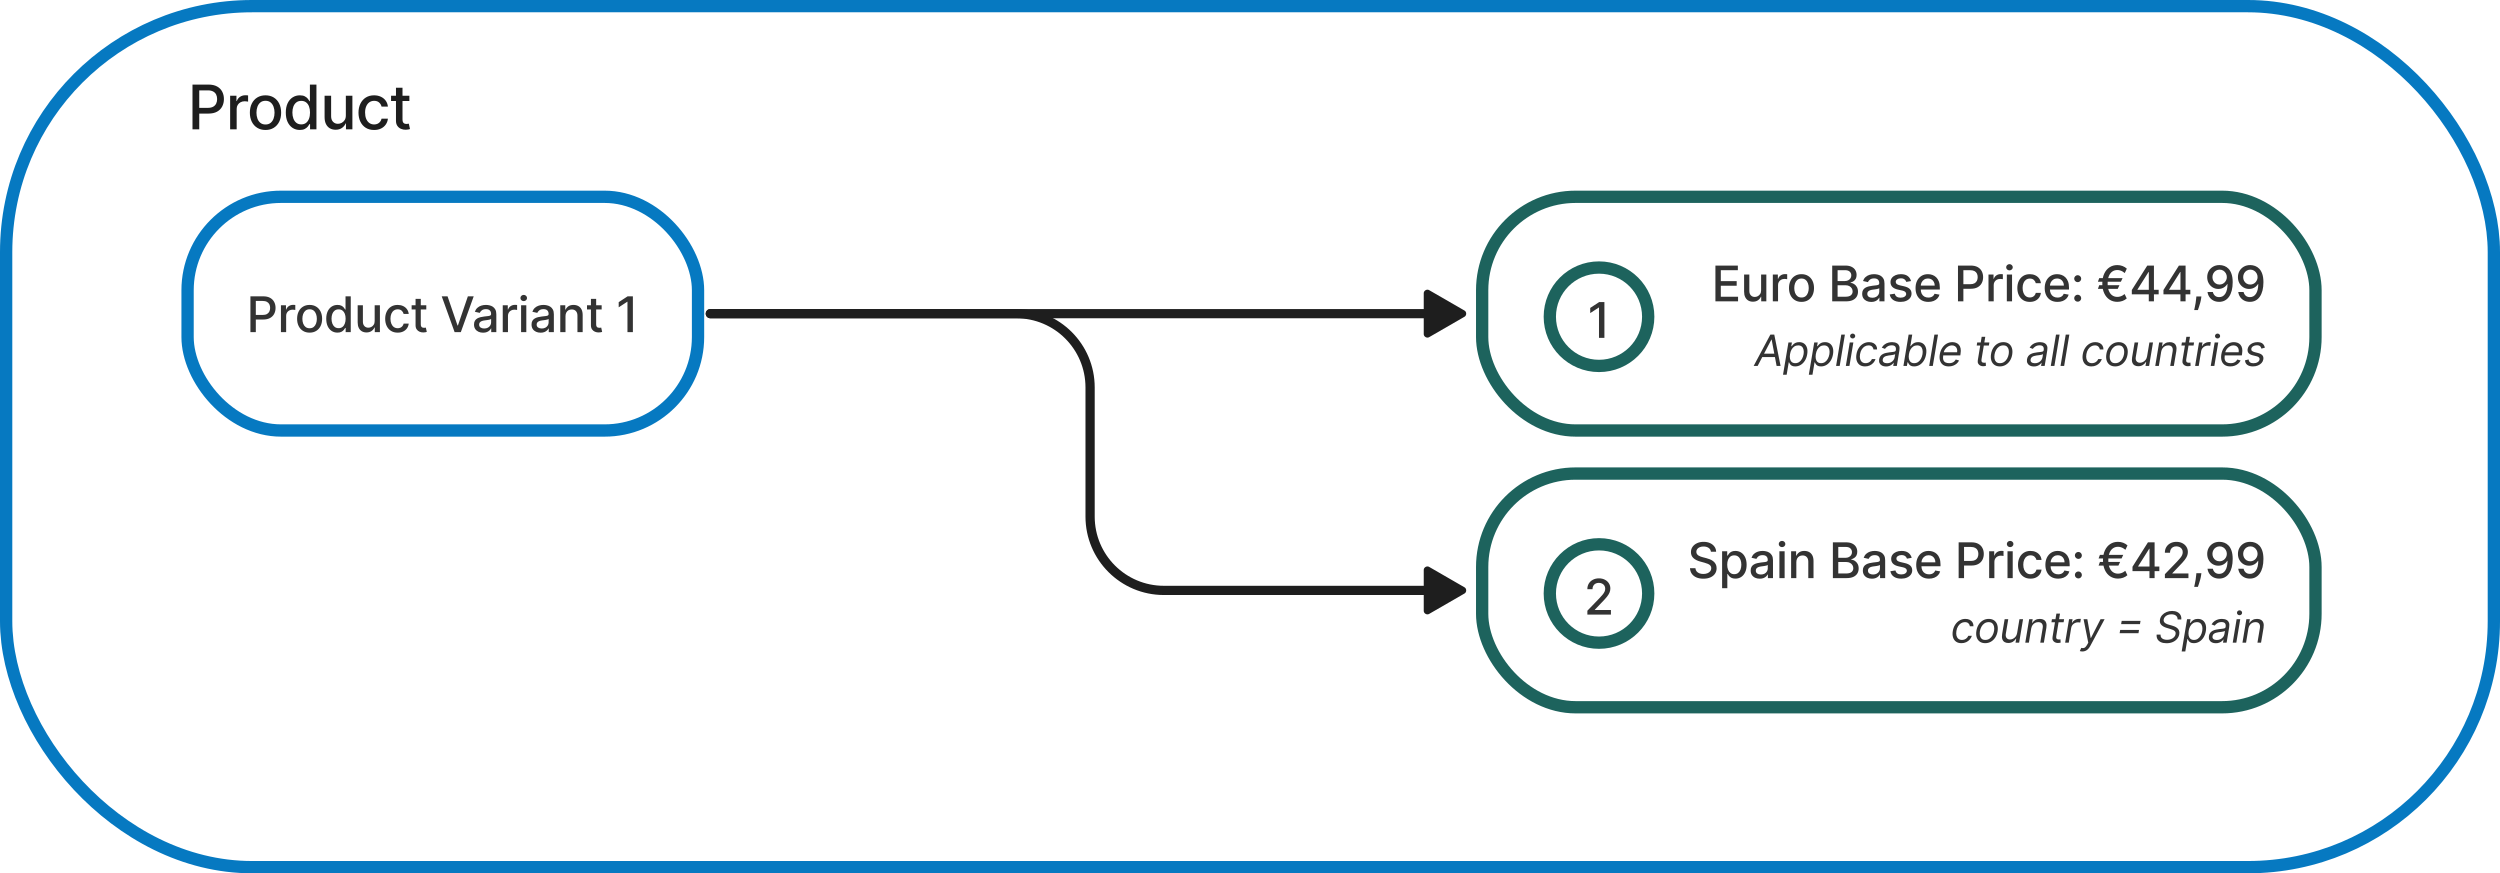 <svg width="813" height="284" viewBox="0 0 813 284" fill="none" xmlns="http://www.w3.org/2000/svg">
<rect x="2" y="2" width="809" height="280" rx="80" stroke="#0679C1" stroke-width="4" stroke-miterlimit="0" stroke-linecap="round"/>
<path d="M62.598 42.05V27.505H67.783C68.914 27.505 69.852 27.711 70.595 28.123C71.338 28.535 71.895 29.098 72.264 29.813C72.633 30.523 72.818 31.323 72.818 32.214C72.818 33.108 72.631 33.913 72.257 34.628C71.888 35.339 71.329 35.902 70.581 36.319C69.838 36.731 68.903 36.937 67.776 36.937H64.21V35.076H67.577C68.292 35.076 68.872 34.953 69.317 34.706C69.762 34.456 70.088 34.115 70.297 33.684C70.505 33.253 70.609 32.763 70.609 32.214C70.609 31.664 70.505 31.177 70.297 30.751C70.088 30.324 69.76 29.991 69.31 29.749C68.865 29.508 68.278 29.387 67.548 29.387H64.793V42.05H62.598ZM74.841 42.05V31.141H76.893V32.874H77.007C77.206 32.287 77.556 31.825 78.058 31.489C78.564 31.148 79.137 30.978 79.777 30.978C79.909 30.978 80.065 30.983 80.245 30.992C80.43 31.002 80.574 31.013 80.679 31.028V33.059C80.593 33.035 80.442 33.009 80.224 32.981C80.006 32.947 79.788 32.931 79.571 32.931C79.069 32.931 78.621 33.038 78.228 33.251C77.84 33.459 77.532 33.75 77.305 34.124C77.078 34.493 76.964 34.915 76.964 35.388V42.05H74.841ZM86.341 42.27C85.318 42.27 84.426 42.036 83.663 41.567C82.901 41.099 82.309 40.443 81.888 39.6C81.466 38.757 81.256 37.772 81.256 36.645C81.256 35.514 81.466 34.524 81.888 33.677C82.309 32.829 82.901 32.171 83.663 31.702C84.426 31.233 85.318 30.999 86.341 30.999C87.364 30.999 88.256 31.233 89.018 31.702C89.781 32.171 90.373 32.829 90.794 33.677C91.215 34.524 91.426 35.514 91.426 36.645C91.426 37.772 91.215 38.757 90.794 39.6C90.373 40.443 89.781 41.099 89.018 41.567C88.256 42.036 87.364 42.27 86.341 42.27ZM86.348 40.488C87.011 40.488 87.56 40.313 87.996 39.962C88.431 39.612 88.753 39.145 88.962 38.563C89.175 37.981 89.281 37.339 89.281 36.638C89.281 35.942 89.175 35.303 88.962 34.721C88.753 34.134 88.431 33.663 87.996 33.307C87.56 32.952 87.011 32.775 86.348 32.775C85.68 32.775 85.126 32.952 84.686 33.307C84.25 33.663 83.926 34.134 83.713 34.721C83.505 35.303 83.4 35.942 83.4 36.638C83.4 37.339 83.505 37.981 83.713 38.563C83.926 39.145 84.25 39.612 84.686 39.962C85.126 40.313 85.68 40.488 86.348 40.488ZM97.5 42.263C96.62 42.263 95.834 42.038 95.142 41.589C94.456 41.134 93.916 40.488 93.523 39.65C93.135 38.807 92.941 37.796 92.941 36.617C92.941 35.438 93.137 34.43 93.53 33.592C93.928 32.753 94.472 32.112 95.164 31.667C95.855 31.222 96.638 30.999 97.514 30.999C98.192 30.999 98.736 31.113 99.148 31.34C99.565 31.563 99.887 31.823 100.114 32.121C100.346 32.42 100.526 32.682 100.654 32.91H100.782V27.505H102.905V42.05H100.831V40.353H100.654C100.526 40.585 100.341 40.85 100.1 41.148C99.863 41.447 99.536 41.707 99.12 41.93C98.703 42.152 98.163 42.263 97.5 42.263ZM97.969 40.452C98.58 40.452 99.096 40.291 99.517 39.969C99.944 39.643 100.265 39.19 100.483 38.613C100.706 38.035 100.817 37.363 100.817 36.596C100.817 35.838 100.708 35.175 100.49 34.607C100.273 34.039 99.953 33.596 99.531 33.279C99.11 32.962 98.589 32.803 97.969 32.803C97.33 32.803 96.797 32.969 96.371 33.3C95.945 33.632 95.623 34.084 95.405 34.657C95.192 35.23 95.085 35.876 95.085 36.596C95.085 37.325 95.194 37.981 95.412 38.563C95.63 39.145 95.952 39.607 96.378 39.948C96.809 40.284 97.339 40.452 97.969 40.452ZM112.467 37.526V31.141H114.597V42.05H112.509V40.161H112.395C112.145 40.743 111.742 41.229 111.188 41.617C110.639 42.001 109.955 42.192 109.136 42.192C108.435 42.192 107.815 42.038 107.275 41.731C106.74 41.418 106.318 40.956 106.011 40.346C105.708 39.735 105.556 38.98 105.556 38.08V31.141H107.68V37.824C107.68 38.568 107.886 39.16 108.297 39.6C108.709 40.04 109.244 40.261 109.903 40.261C110.3 40.261 110.696 40.161 111.089 39.962C111.486 39.763 111.815 39.463 112.076 39.06C112.341 38.658 112.471 38.146 112.467 37.526ZM121.666 42.27C120.61 42.27 119.701 42.031 118.938 41.553C118.181 41.07 117.598 40.405 117.191 39.557C116.784 38.71 116.58 37.739 116.58 36.645C116.58 35.538 116.789 34.56 117.205 33.712C117.622 32.86 118.209 32.195 118.967 31.716C119.724 31.238 120.617 30.999 121.644 30.999C122.473 30.999 123.212 31.153 123.86 31.461C124.509 31.764 125.032 32.19 125.43 32.739C125.832 33.288 126.071 33.93 126.147 34.664H124.08C123.967 34.153 123.706 33.712 123.299 33.343C122.897 32.974 122.357 32.789 121.68 32.789C121.088 32.789 120.57 32.945 120.125 33.258C119.684 33.565 119.341 34.006 119.095 34.579C118.848 35.147 118.725 35.819 118.725 36.596C118.725 37.391 118.846 38.078 119.088 38.655C119.329 39.233 119.67 39.681 120.11 39.998C120.555 40.315 121.079 40.474 121.68 40.474C122.082 40.474 122.447 40.4 122.774 40.253C123.105 40.102 123.382 39.886 123.605 39.607C123.832 39.328 123.991 38.992 124.08 38.599H126.147C126.071 39.304 125.842 39.934 125.458 40.488C125.075 41.042 124.561 41.477 123.917 41.795C123.278 42.112 122.527 42.27 121.666 42.27ZM133.131 31.141V32.846H127.172V31.141H133.131ZM128.77 28.528H130.893V38.847C130.893 39.259 130.955 39.569 131.078 39.778C131.201 39.981 131.36 40.121 131.554 40.197C131.753 40.268 131.968 40.303 132.2 40.303C132.371 40.303 132.52 40.291 132.648 40.268C132.775 40.244 132.875 40.225 132.946 40.211L133.329 41.965C133.206 42.012 133.031 42.06 132.804 42.107C132.577 42.159 132.292 42.188 131.952 42.192C131.393 42.202 130.872 42.102 130.389 41.894C129.906 41.686 129.515 41.364 129.217 40.928C128.919 40.492 128.77 39.946 128.77 39.288V28.528Z" fill="#1E1E1E"/>
<rect x="61" y="64" width="166" height="76" rx="30.4" stroke="#0679C1" stroke-width="4" stroke-miterlimit="0" stroke-linecap="round"/>
<path d="M81.436 108V96.364H85.584C86.489 96.364 87.239 96.528 87.834 96.858C88.429 97.188 88.874 97.638 89.169 98.21C89.465 98.778 89.612 99.419 89.612 100.131C89.612 100.847 89.463 101.491 89.164 102.062C88.868 102.631 88.421 103.081 87.823 103.415C87.228 103.744 86.48 103.909 85.579 103.909H82.726V102.42H85.419C85.991 102.42 86.455 102.322 86.811 102.125C87.168 101.924 87.429 101.652 87.596 101.307C87.762 100.962 87.846 100.57 87.846 100.131C87.846 99.691 87.762 99.301 87.596 98.96C87.429 98.619 87.166 98.352 86.806 98.159C86.45 97.966 85.98 97.869 85.397 97.869H83.192V108H81.436ZM91.358 108V99.273H93.001V100.659H93.091C93.251 100.189 93.531 99.82 93.932 99.551C94.338 99.278 94.796 99.142 95.307 99.142C95.413 99.142 95.538 99.146 95.682 99.153C95.83 99.161 95.945 99.171 96.029 99.182V100.807C95.961 100.788 95.84 100.767 95.665 100.744C95.491 100.718 95.317 100.705 95.142 100.705C94.741 100.705 94.383 100.79 94.069 100.96C93.758 101.127 93.512 101.36 93.33 101.659C93.148 101.955 93.057 102.292 93.057 102.67V108H91.358ZM100.687 108.176C99.868 108.176 99.154 107.989 98.545 107.614C97.935 107.239 97.461 106.714 97.124 106.04C96.787 105.366 96.618 104.578 96.618 103.676C96.618 102.771 96.787 101.979 97.124 101.301C97.461 100.623 97.935 100.097 98.545 99.722C99.154 99.347 99.868 99.159 100.687 99.159C101.505 99.159 102.219 99.347 102.829 99.722C103.439 100.097 103.912 100.623 104.249 101.301C104.586 101.979 104.755 102.771 104.755 103.676C104.755 104.578 104.586 105.366 104.249 106.04C103.912 106.714 103.439 107.239 102.829 107.614C102.219 107.989 101.505 108.176 100.687 108.176ZM100.692 106.75C101.223 106.75 101.662 106.61 102.011 106.33C102.359 106.049 102.617 105.676 102.783 105.21C102.954 104.744 103.039 104.231 103.039 103.67C103.039 103.114 102.954 102.602 102.783 102.136C102.617 101.667 102.359 101.29 102.011 101.006C101.662 100.722 101.223 100.58 100.692 100.58C100.158 100.58 99.715 100.722 99.363 101.006C99.014 101.29 98.755 101.667 98.584 102.136C98.418 102.602 98.334 103.114 98.334 103.67C98.334 104.231 98.418 104.744 98.584 105.21C98.755 105.676 99.014 106.049 99.363 106.33C99.715 106.61 100.158 106.75 100.692 106.75ZM109.742 108.17C109.038 108.17 108.409 107.991 107.856 107.631C107.307 107.267 106.875 106.75 106.56 106.08C106.25 105.405 106.094 104.597 106.094 103.653C106.094 102.71 106.252 101.903 106.566 101.233C106.884 100.562 107.32 100.049 107.873 99.693C108.426 99.337 109.053 99.159 109.754 99.159C110.295 99.159 110.731 99.25 111.06 99.432C111.394 99.61 111.651 99.818 111.833 100.057C112.019 100.295 112.163 100.506 112.265 100.688H112.367V96.364H114.066V108H112.407V106.642H112.265C112.163 106.828 112.015 107.04 111.822 107.278C111.632 107.517 111.371 107.725 111.038 107.903C110.704 108.081 110.273 108.17 109.742 108.17ZM110.117 106.722C110.606 106.722 111.019 106.593 111.356 106.335C111.697 106.074 111.954 105.712 112.129 105.25C112.307 104.788 112.396 104.25 112.396 103.636C112.396 103.03 112.309 102.5 112.134 102.045C111.96 101.591 111.704 101.237 111.367 100.983C111.03 100.729 110.613 100.602 110.117 100.602C109.606 100.602 109.18 100.735 108.839 101C108.498 101.265 108.24 101.627 108.066 102.085C107.896 102.544 107.81 103.061 107.81 103.636C107.81 104.22 107.898 104.744 108.072 105.21C108.246 105.676 108.504 106.045 108.844 106.318C109.189 106.587 109.613 106.722 110.117 106.722ZM121.843 104.381V99.273H123.548V108H121.877V106.489H121.786C121.586 106.955 121.264 107.343 120.82 107.653C120.381 107.96 119.834 108.114 119.178 108.114C118.618 108.114 118.122 107.991 117.69 107.744C117.262 107.494 116.925 107.125 116.678 106.636C116.436 106.148 116.315 105.544 116.315 104.824V99.273H118.014V104.619C118.014 105.214 118.178 105.687 118.508 106.04C118.838 106.392 119.266 106.568 119.792 106.568C120.11 106.568 120.427 106.489 120.741 106.33C121.059 106.17 121.322 105.93 121.531 105.608C121.743 105.286 121.847 104.877 121.843 104.381ZM129.331 108.176C128.486 108.176 127.759 107.985 127.149 107.602C126.543 107.216 126.077 106.684 125.751 106.006C125.425 105.328 125.262 104.551 125.262 103.676C125.262 102.79 125.429 102.008 125.762 101.33C126.096 100.648 126.565 100.116 127.171 99.733C127.778 99.35 128.492 99.159 129.314 99.159C129.976 99.159 130.567 99.282 131.086 99.528C131.605 99.771 132.024 100.112 132.342 100.551C132.664 100.991 132.855 101.504 132.916 102.091H131.262C131.171 101.682 130.963 101.33 130.637 101.034C130.315 100.739 129.884 100.591 129.342 100.591C128.868 100.591 128.454 100.716 128.098 100.966C127.745 101.212 127.471 101.564 127.274 102.023C127.077 102.477 126.978 103.015 126.978 103.636C126.978 104.273 127.075 104.822 127.268 105.284C127.461 105.746 127.734 106.104 128.086 106.358C128.442 106.612 128.861 106.739 129.342 106.739C129.664 106.739 129.956 106.68 130.217 106.562C130.482 106.441 130.704 106.269 130.882 106.045C131.064 105.822 131.19 105.553 131.262 105.239H132.916C132.855 105.803 132.671 106.307 132.365 106.75C132.058 107.193 131.647 107.542 131.132 107.795C130.62 108.049 130.02 108.176 129.331 108.176ZM138.63 99.273V100.636H133.863V99.273H138.63ZM135.142 97.182H136.841V105.438C136.841 105.767 136.89 106.015 136.988 106.182C137.087 106.345 137.214 106.456 137.369 106.517C137.528 106.574 137.7 106.602 137.886 106.602C138.022 106.602 138.142 106.593 138.244 106.574C138.346 106.555 138.426 106.54 138.483 106.528L138.79 107.932C138.691 107.97 138.551 108.008 138.369 108.045C138.187 108.087 137.96 108.11 137.687 108.114C137.24 108.121 136.824 108.042 136.437 107.875C136.051 107.708 135.738 107.451 135.5 107.102C135.261 106.754 135.142 106.316 135.142 105.79V97.182ZM145.545 96.364L148.784 105.841H148.915L152.153 96.364H154.051L149.864 108H147.835L143.648 96.364H145.545ZM157.1 108.193C156.547 108.193 156.047 108.091 155.6 107.886C155.153 107.678 154.798 107.377 154.537 106.983C154.279 106.589 154.151 106.106 154.151 105.534C154.151 105.042 154.245 104.636 154.435 104.318C154.624 104 154.88 103.748 155.202 103.562C155.524 103.377 155.884 103.237 156.281 103.142C156.679 103.047 157.084 102.975 157.497 102.926C158.02 102.866 158.444 102.816 158.77 102.778C159.096 102.737 159.333 102.67 159.48 102.58C159.628 102.489 159.702 102.341 159.702 102.136V102.097C159.702 101.6 159.562 101.216 159.281 100.943C159.005 100.67 158.592 100.534 158.043 100.534C157.471 100.534 157.02 100.661 156.69 100.915C156.365 101.165 156.139 101.443 156.014 101.75L154.418 101.386C154.607 100.856 154.884 100.428 155.247 100.102C155.615 99.773 156.037 99.534 156.514 99.386C156.992 99.235 157.494 99.159 158.02 99.159C158.369 99.159 158.738 99.201 159.128 99.284C159.522 99.364 159.889 99.511 160.23 99.727C160.575 99.943 160.857 100.252 161.077 100.653C161.297 101.051 161.406 101.568 161.406 102.205V108H159.747V106.807H159.679C159.569 107.027 159.404 107.242 159.185 107.455C158.965 107.667 158.683 107.843 158.338 107.983C157.994 108.123 157.581 108.193 157.1 108.193ZM157.469 106.83C157.939 106.83 158.34 106.737 158.673 106.551C159.011 106.366 159.266 106.123 159.44 105.824C159.619 105.521 159.708 105.197 159.708 104.852V103.727C159.647 103.788 159.529 103.845 159.355 103.898C159.185 103.947 158.99 103.991 158.77 104.028C158.55 104.062 158.336 104.095 158.128 104.125C157.92 104.152 157.745 104.174 157.605 104.193C157.276 104.235 156.975 104.305 156.702 104.403C156.433 104.502 156.217 104.644 156.054 104.83C155.895 105.011 155.815 105.254 155.815 105.557C155.815 105.977 155.971 106.295 156.281 106.511C156.592 106.723 156.988 106.83 157.469 106.83ZM163.493 108V99.273H165.135V100.659H165.226C165.385 100.189 165.666 99.82 166.067 99.551C166.472 99.278 166.931 99.142 167.442 99.142C167.548 99.142 167.673 99.146 167.817 99.153C167.965 99.161 168.08 99.171 168.164 99.182V100.807C168.095 100.788 167.974 100.767 167.8 100.744C167.626 100.718 167.451 100.705 167.277 100.705C166.876 100.705 166.518 100.79 166.203 100.96C165.893 101.127 165.647 101.36 165.465 101.659C165.283 101.955 165.192 102.292 165.192 102.67V108H163.493ZM169.458 108V99.273H171.157V108H169.458ZM170.316 97.926C170.02 97.926 169.767 97.828 169.554 97.631C169.346 97.43 169.242 97.191 169.242 96.915C169.242 96.635 169.346 96.396 169.554 96.199C169.767 95.998 170.02 95.898 170.316 95.898C170.611 95.898 170.863 95.998 171.071 96.199C171.284 96.396 171.39 96.635 171.39 96.915C171.39 97.191 171.284 97.43 171.071 97.631C170.863 97.828 170.611 97.926 170.316 97.926ZM175.806 108.193C175.253 108.193 174.753 108.091 174.306 107.886C173.859 107.678 173.505 107.377 173.243 106.983C172.986 106.589 172.857 106.106 172.857 105.534C172.857 105.042 172.952 104.636 173.141 104.318C173.331 104 173.586 103.748 173.908 103.562C174.23 103.377 174.59 103.237 174.988 103.142C175.385 103.047 175.791 102.975 176.204 102.926C176.726 102.866 177.151 102.816 177.476 102.778C177.802 102.737 178.039 102.67 178.187 102.58C178.334 102.489 178.408 102.341 178.408 102.136V102.097C178.408 101.6 178.268 101.216 177.988 100.943C177.711 100.67 177.298 100.534 176.749 100.534C176.177 100.534 175.726 100.661 175.397 100.915C175.071 101.165 174.846 101.443 174.721 101.75L173.124 101.386C173.314 100.856 173.59 100.428 173.954 100.102C174.321 99.773 174.743 99.534 175.221 99.386C175.698 99.235 176.2 99.159 176.726 99.159C177.075 99.159 177.444 99.201 177.834 99.284C178.228 99.364 178.596 99.511 178.937 99.727C179.281 99.943 179.564 100.252 179.783 100.653C180.003 101.051 180.113 101.568 180.113 102.205V108H178.454V106.807H178.385C178.276 107.027 178.111 107.242 177.891 107.455C177.671 107.667 177.389 107.843 177.045 107.983C176.7 108.123 176.287 108.193 175.806 108.193ZM176.175 106.83C176.645 106.83 177.046 106.737 177.38 106.551C177.717 106.366 177.973 106.123 178.147 105.824C178.325 105.521 178.414 105.197 178.414 104.852V103.727C178.353 103.788 178.236 103.845 178.062 103.898C177.891 103.947 177.696 103.991 177.476 104.028C177.257 104.062 177.043 104.095 176.834 104.125C176.626 104.152 176.452 104.174 176.312 104.193C175.982 104.235 175.681 104.305 175.408 104.403C175.139 104.502 174.923 104.644 174.76 104.83C174.601 105.011 174.522 105.254 174.522 105.557C174.522 105.977 174.677 106.295 174.988 106.511C175.298 106.723 175.694 106.83 176.175 106.83ZM183.898 102.818V108H182.2V99.273H183.83V100.693H183.938C184.139 100.231 184.453 99.86 184.881 99.579C185.313 99.299 185.857 99.159 186.512 99.159C187.107 99.159 187.628 99.284 188.075 99.534C188.522 99.78 188.868 100.148 189.114 100.636C189.361 101.125 189.484 101.729 189.484 102.449V108H187.785V102.653C187.785 102.021 187.62 101.527 187.29 101.17C186.961 100.811 186.508 100.631 185.932 100.631C185.539 100.631 185.188 100.716 184.881 100.886C184.578 101.057 184.338 101.307 184.16 101.636C183.986 101.962 183.898 102.356 183.898 102.818ZM195.66 99.273V100.636H190.893V99.273H195.66ZM192.171 97.182H193.87V105.438C193.87 105.767 193.919 106.015 194.018 106.182C194.116 106.345 194.243 106.456 194.399 106.517C194.558 106.574 194.73 106.602 194.916 106.602C195.052 106.602 195.171 106.593 195.274 106.574C195.376 106.555 195.455 106.54 195.512 106.528L195.819 107.932C195.721 107.97 195.58 108.008 195.399 108.045C195.217 108.087 194.989 108.11 194.717 108.114C194.27 108.121 193.853 108.042 193.467 107.875C193.08 107.708 192.768 107.451 192.529 107.102C192.291 106.754 192.171 106.316 192.171 105.79V97.182ZM205.814 96.364V108H204.052V98.125H203.984L201.2 99.943V98.261L204.103 96.364H205.814Z" fill="black" fill-opacity="0.8"/>
<rect x="482" y="64" width="271" height="76" rx="30.4" stroke="#1D635D" stroke-width="4" stroke-miterlimit="0" stroke-linecap="round"/>
<path d="M557.854 98V86.364H565.149V87.875H559.609V91.421H564.768V92.926H559.609V96.489H565.217V98H557.854ZM572.71 94.381V89.273H574.415V98H572.744V96.489H572.653C572.453 96.954 572.131 97.343 571.687 97.653C571.248 97.96 570.701 98.114 570.045 98.114C569.485 98.114 568.989 97.99 568.557 97.744C568.129 97.494 567.792 97.125 567.545 96.636C567.303 96.148 567.182 95.544 567.182 94.824V89.273H568.881V94.619C568.881 95.214 569.045 95.688 569.375 96.04C569.705 96.392 570.133 96.568 570.659 96.568C570.977 96.568 571.294 96.489 571.608 96.329C571.926 96.171 572.189 95.93 572.398 95.608C572.61 95.286 572.714 94.877 572.71 94.381ZM576.521 98V89.273H578.163V90.659H578.254C578.413 90.189 578.694 89.82 579.095 89.551C579.501 89.278 579.959 89.142 580.47 89.142C580.576 89.142 580.701 89.146 580.845 89.153C580.993 89.161 581.109 89.171 581.192 89.182V90.807C581.124 90.788 581.002 90.767 580.828 90.744C580.654 90.718 580.48 90.704 580.306 90.704C579.904 90.704 579.546 90.79 579.232 90.96C578.921 91.127 578.675 91.36 578.493 91.659C578.311 91.954 578.22 92.292 578.22 92.671V98H576.521ZM585.85 98.176C585.031 98.176 584.317 97.989 583.708 97.614C583.098 97.239 582.624 96.714 582.287 96.04C581.95 95.365 581.781 94.578 581.781 93.676C581.781 92.771 581.95 91.979 582.287 91.301C582.624 90.623 583.098 90.097 583.708 89.722C584.317 89.347 585.031 89.159 585.85 89.159C586.668 89.159 587.382 89.347 587.992 89.722C588.602 90.097 589.075 90.623 589.412 91.301C589.749 91.979 589.918 92.771 589.918 93.676C589.918 94.578 589.749 95.365 589.412 96.04C589.075 96.714 588.602 97.239 587.992 97.614C587.382 97.989 586.668 98.176 585.85 98.176ZM585.855 96.75C586.386 96.75 586.825 96.61 587.174 96.329C587.522 96.049 587.78 95.676 587.946 95.21C588.117 94.744 588.202 94.231 588.202 93.671C588.202 93.114 588.117 92.602 587.946 92.136C587.78 91.667 587.522 91.29 587.174 91.006C586.825 90.722 586.386 90.579 585.855 90.579C585.321 90.579 584.878 90.722 584.526 91.006C584.177 91.29 583.918 91.667 583.747 92.136C583.581 92.602 583.497 93.114 583.497 93.671C583.497 94.231 583.581 94.744 583.747 95.21C583.918 95.676 584.177 96.049 584.526 96.329C584.878 96.61 585.321 96.75 585.855 96.75ZM595.833 98V86.364H600.094C600.92 86.364 601.604 86.5 602.145 86.773C602.687 87.042 603.092 87.407 603.361 87.869C603.63 88.328 603.765 88.845 603.765 89.421C603.765 89.905 603.676 90.314 603.498 90.648C603.32 90.977 603.081 91.242 602.782 91.443C602.486 91.64 602.161 91.784 601.804 91.875V91.989C602.191 92.008 602.568 92.133 602.935 92.364C603.306 92.591 603.613 92.915 603.856 93.335C604.098 93.756 604.219 94.267 604.219 94.869C604.219 95.464 604.079 95.998 603.799 96.472C603.522 96.941 603.094 97.314 602.515 97.591C601.935 97.864 601.195 98 600.293 98H595.833ZM597.589 96.494H600.123C600.964 96.494 601.566 96.331 601.929 96.006C602.293 95.68 602.475 95.273 602.475 94.784C602.475 94.417 602.382 94.079 602.197 93.773C602.011 93.466 601.746 93.222 601.401 93.04C601.06 92.858 600.655 92.767 600.185 92.767H597.589V96.494ZM597.589 91.398H599.941C600.335 91.398 600.689 91.322 601.003 91.171C601.322 91.019 601.573 90.807 601.759 90.534C601.948 90.258 602.043 89.932 602.043 89.557C602.043 89.076 601.875 88.672 601.537 88.347C601.2 88.021 600.683 87.858 599.986 87.858H597.589V91.398ZM608.529 98.193C607.976 98.193 607.476 98.091 607.029 97.886C606.582 97.678 606.228 97.377 605.967 96.983C605.709 96.589 605.58 96.106 605.58 95.534C605.58 95.042 605.675 94.636 605.864 94.318C606.054 94 606.309 93.748 606.631 93.562C606.953 93.377 607.313 93.237 607.711 93.142C608.109 93.047 608.514 92.975 608.927 92.926C609.45 92.865 609.874 92.816 610.2 92.778C610.525 92.737 610.762 92.671 610.91 92.579C611.057 92.489 611.131 92.341 611.131 92.136V92.097C611.131 91.6 610.991 91.216 610.711 90.943C610.434 90.671 610.021 90.534 609.472 90.534C608.9 90.534 608.45 90.661 608.12 90.915C607.794 91.165 607.569 91.443 607.444 91.75L605.847 91.386C606.037 90.856 606.313 90.428 606.677 90.102C607.044 89.773 607.467 89.534 607.944 89.386C608.421 89.235 608.923 89.159 609.45 89.159C609.798 89.159 610.167 89.201 610.557 89.284C610.951 89.364 611.319 89.511 611.66 89.727C612.004 89.943 612.287 90.252 612.506 90.653C612.726 91.051 612.836 91.568 612.836 92.204V98H611.177V96.807H611.109C610.999 97.026 610.834 97.242 610.614 97.454C610.395 97.667 610.112 97.843 609.768 97.983C609.423 98.123 609.01 98.193 608.529 98.193ZM608.898 96.829C609.368 96.829 609.77 96.737 610.103 96.551C610.44 96.365 610.696 96.123 610.87 95.824C611.048 95.521 611.137 95.197 611.137 94.852V93.727C611.076 93.788 610.959 93.845 610.785 93.898C610.614 93.947 610.419 93.99 610.2 94.028C609.98 94.062 609.766 94.095 609.557 94.125C609.349 94.151 609.175 94.174 609.035 94.193C608.705 94.235 608.404 94.305 608.131 94.403C607.862 94.502 607.646 94.644 607.484 94.829C607.325 95.011 607.245 95.254 607.245 95.557C607.245 95.977 607.4 96.296 607.711 96.511C608.021 96.724 608.417 96.829 608.898 96.829ZM621.462 91.403L619.923 91.676C619.858 91.479 619.756 91.292 619.616 91.114C619.479 90.936 619.294 90.79 619.059 90.676C618.824 90.562 618.531 90.506 618.178 90.506C617.697 90.506 617.296 90.614 616.974 90.829C616.652 91.042 616.491 91.316 616.491 91.653C616.491 91.945 616.599 92.18 616.815 92.358C617.031 92.536 617.379 92.682 617.86 92.796L619.247 93.114C620.05 93.299 620.648 93.585 621.042 93.972C621.436 94.358 621.633 94.86 621.633 95.477C621.633 96 621.481 96.466 621.178 96.875C620.879 97.28 620.461 97.599 619.923 97.829C619.389 98.061 618.769 98.176 618.065 98.176C617.087 98.176 616.29 97.968 615.673 97.551C615.055 97.131 614.676 96.534 614.536 95.761L616.178 95.511C616.281 95.939 616.491 96.263 616.809 96.483C617.127 96.699 617.542 96.807 618.053 96.807C618.61 96.807 619.055 96.691 619.389 96.46C619.722 96.225 619.889 95.939 619.889 95.602C619.889 95.329 619.786 95.1 619.582 94.915C619.381 94.729 619.072 94.589 618.656 94.494L617.178 94.171C616.364 93.985 615.762 93.689 615.372 93.284C614.985 92.879 614.792 92.365 614.792 91.744C614.792 91.229 614.936 90.778 615.224 90.392C615.512 90.006 615.909 89.704 616.417 89.489C616.925 89.269 617.506 89.159 618.161 89.159C619.104 89.159 619.847 89.364 620.389 89.773C620.93 90.178 621.288 90.722 621.462 91.403ZM627.086 98.176C626.226 98.176 625.486 97.992 624.865 97.625C624.247 97.254 623.77 96.733 623.433 96.062C623.099 95.388 622.933 94.599 622.933 93.693C622.933 92.799 623.099 92.011 623.433 91.329C623.77 90.648 624.24 90.115 624.842 89.733C625.448 89.35 626.156 89.159 626.967 89.159C627.459 89.159 627.937 89.24 628.399 89.403C628.861 89.566 629.276 89.822 629.643 90.171C630.01 90.519 630.3 90.972 630.512 91.528C630.724 92.081 630.83 92.754 630.83 93.546V94.148H623.893V92.875H629.166C629.166 92.428 629.075 92.032 628.893 91.688C628.711 91.339 628.455 91.064 628.126 90.864C627.8 90.663 627.418 90.562 626.978 90.562C626.501 90.562 626.084 90.68 625.728 90.915C625.376 91.146 625.103 91.449 624.91 91.824C624.721 92.195 624.626 92.599 624.626 93.034V94.028C624.626 94.612 624.728 95.108 624.933 95.517C625.141 95.926 625.431 96.239 625.802 96.454C626.173 96.667 626.607 96.773 627.103 96.773C627.425 96.773 627.719 96.727 627.984 96.636C628.249 96.542 628.478 96.401 628.671 96.216C628.865 96.03 629.012 95.801 629.115 95.528L630.723 95.818C630.594 96.292 630.363 96.706 630.029 97.062C629.7 97.415 629.285 97.689 628.785 97.886C628.289 98.079 627.723 98.176 627.086 98.176ZM636.734 98V86.364H640.882C641.787 86.364 642.537 86.528 643.132 86.858C643.727 87.188 644.172 87.638 644.467 88.21C644.763 88.778 644.91 89.419 644.91 90.131C644.91 90.847 644.761 91.49 644.461 92.062C644.166 92.631 643.719 93.081 643.121 93.415C642.526 93.744 641.778 93.909 640.876 93.909H638.024V92.421H640.717C641.289 92.421 641.753 92.322 642.109 92.125C642.465 91.924 642.727 91.651 642.893 91.307C643.06 90.962 643.143 90.57 643.143 90.131C643.143 89.691 643.06 89.301 642.893 88.96C642.727 88.619 642.463 88.352 642.103 88.159C641.747 87.966 641.278 87.869 640.694 87.869H638.49V98H636.734ZM646.656 98V89.273H648.298V90.659H648.389C648.548 90.189 648.829 89.82 649.23 89.551C649.635 89.278 650.094 89.142 650.605 89.142C650.711 89.142 650.836 89.146 650.98 89.153C651.128 89.161 651.243 89.171 651.327 89.182V90.807C651.258 90.788 651.137 90.767 650.963 90.744C650.789 90.718 650.615 90.704 650.44 90.704C650.039 90.704 649.681 90.79 649.366 90.96C649.056 91.127 648.81 91.36 648.628 91.659C648.446 91.954 648.355 92.292 648.355 92.671V98H646.656ZM652.621 98V89.273H654.32V98H652.621ZM653.479 87.926C653.183 87.926 652.93 87.828 652.717 87.631C652.509 87.43 652.405 87.191 652.405 86.915C652.405 86.635 652.509 86.396 652.717 86.199C652.93 85.998 653.183 85.898 653.479 85.898C653.774 85.898 654.026 85.998 654.234 86.199C654.447 86.396 654.553 86.635 654.553 86.915C654.553 87.191 654.447 87.43 654.234 87.631C654.026 87.828 653.774 87.926 653.479 87.926ZM660.105 98.176C659.261 98.176 658.533 97.985 657.923 97.602C657.317 97.216 656.852 96.684 656.526 96.006C656.2 95.328 656.037 94.551 656.037 93.676C656.037 92.79 656.204 92.008 656.537 91.329C656.87 90.648 657.34 90.115 657.946 89.733C658.552 89.35 659.266 89.159 660.088 89.159C660.751 89.159 661.342 89.282 661.861 89.528C662.38 89.771 662.798 90.112 663.117 90.551C663.439 90.99 663.63 91.504 663.691 92.091H662.037C661.946 91.682 661.738 91.329 661.412 91.034C661.09 90.739 660.658 90.591 660.117 90.591C659.643 90.591 659.228 90.716 658.872 90.966C658.52 91.212 658.245 91.564 658.048 92.023C657.852 92.477 657.753 93.015 657.753 93.636C657.753 94.273 657.85 94.822 658.043 95.284C658.236 95.746 658.509 96.104 658.861 96.358C659.217 96.612 659.636 96.739 660.117 96.739C660.439 96.739 660.73 96.68 660.992 96.562C661.257 96.441 661.478 96.269 661.656 96.046C661.838 95.822 661.965 95.553 662.037 95.239H663.691C663.63 95.803 663.446 96.307 663.139 96.75C662.833 97.193 662.422 97.542 661.906 97.796C661.395 98.049 660.795 98.176 660.105 98.176ZM669.093 98.176C668.233 98.176 667.492 97.992 666.871 97.625C666.254 97.254 665.776 96.733 665.439 96.062C665.106 95.388 664.939 94.599 664.939 93.693C664.939 92.799 665.106 92.011 665.439 91.329C665.776 90.648 666.246 90.115 666.848 89.733C667.454 89.35 668.163 89.159 668.973 89.159C669.466 89.159 669.943 89.24 670.405 89.403C670.867 89.566 671.282 89.822 671.649 90.171C672.017 90.519 672.307 90.972 672.519 91.528C672.731 92.081 672.837 92.754 672.837 93.546V94.148H665.899V92.875H671.172C671.172 92.428 671.081 92.032 670.899 91.688C670.718 91.339 670.462 91.064 670.132 90.864C669.807 90.663 669.424 90.562 668.985 90.562C668.507 90.562 668.091 90.68 667.735 90.915C667.382 91.146 667.11 91.449 666.917 91.824C666.727 92.195 666.632 92.599 666.632 93.034V94.028C666.632 94.612 666.735 95.108 666.939 95.517C667.148 95.926 667.437 96.239 667.809 96.454C668.18 96.667 668.613 96.773 669.11 96.773C669.432 96.773 669.725 96.727 669.99 96.636C670.256 96.542 670.485 96.401 670.678 96.216C670.871 96.03 671.019 95.801 671.121 95.528L672.729 95.818C672.6 96.292 672.369 96.706 672.036 97.062C671.706 97.415 671.292 97.689 670.792 97.886C670.295 98.079 669.729 98.176 669.093 98.176ZM675.665 98.108C675.355 98.108 675.088 97.998 674.864 97.778C674.641 97.555 674.529 97.286 674.529 96.972C674.529 96.661 674.641 96.396 674.864 96.176C675.088 95.953 675.355 95.841 675.665 95.841C675.976 95.841 676.243 95.953 676.466 96.176C676.69 96.396 676.802 96.661 676.802 96.972C676.802 97.18 676.749 97.371 676.643 97.546C676.54 97.716 676.404 97.852 676.233 97.954C676.063 98.057 675.874 98.108 675.665 98.108ZM675.665 91.756C675.355 91.756 675.088 91.644 674.864 91.421C674.641 91.197 674.529 90.93 674.529 90.619C674.529 90.309 674.641 90.044 674.864 89.824C675.088 89.6 675.355 89.489 675.665 89.489C675.976 89.489 676.243 89.6 676.466 89.824C676.69 90.044 676.802 90.309 676.802 90.619C676.802 90.828 676.749 91.019 676.643 91.193C676.54 91.364 676.404 91.5 676.233 91.602C676.063 91.704 675.874 91.756 675.665 91.756ZM690.255 90.443L689.715 91.614H682.244L682.67 90.443H690.255ZM689.238 92.75L688.687 93.932H682.244L682.67 92.75H689.238ZM691.641 87.358L690.971 88.796C690.759 88.614 690.528 88.449 690.278 88.301C690.028 88.153 689.759 88.036 689.471 87.949C689.183 87.858 688.874 87.812 688.545 87.812C687.939 87.812 687.399 87.975 686.925 88.301C686.452 88.627 686.079 89.115 685.806 89.767C685.537 90.415 685.403 91.222 685.403 92.188C685.403 93.153 685.537 93.96 685.806 94.608C686.079 95.256 686.452 95.742 686.925 96.068C687.399 96.39 687.939 96.551 688.545 96.551C688.878 96.551 689.189 96.508 689.477 96.421C689.768 96.333 690.033 96.22 690.272 96.079C690.514 95.936 690.732 95.784 690.925 95.625L691.613 97.057C691.211 97.421 690.746 97.695 690.215 97.881C689.685 98.066 689.128 98.159 688.545 98.159C687.594 98.159 686.751 97.919 686.016 97.438C685.285 96.956 684.711 96.271 684.295 95.381C683.878 94.487 683.67 93.422 683.67 92.188C683.67 90.949 683.878 89.883 684.295 88.989C684.711 88.095 685.285 87.407 686.016 86.926C686.751 86.445 687.594 86.204 688.545 86.204C689.151 86.204 689.715 86.305 690.238 86.506C690.761 86.703 691.228 86.987 691.641 87.358ZM693.266 95.727V94.307L698.295 86.364H699.414V88.454H698.704L695.107 94.148V94.239H701.999V95.727H693.266ZM698.784 98V95.296L698.795 94.648V86.364H700.46V98H698.784ZM703.559 95.727V94.307L708.588 86.364H709.707V88.454H708.997L705.4 94.148V94.239H712.292V95.727H703.559ZM709.076 98V95.296L709.088 94.648V86.364H710.752V98H709.076ZM715.892 96.409L715.807 97.028C715.75 97.483 715.653 97.956 715.517 98.449C715.384 98.945 715.246 99.405 715.102 99.829C714.962 100.254 714.846 100.591 714.755 100.841H713.551C713.6 100.606 713.668 100.288 713.755 99.886C713.843 99.489 713.928 99.044 714.011 98.551C714.094 98.059 714.157 97.557 714.199 97.046L714.255 96.409H715.892ZM721.821 86.204C722.34 86.208 722.851 86.303 723.355 86.489C723.859 86.674 724.313 86.977 724.719 87.398C725.128 87.818 725.453 88.386 725.696 89.102C725.942 89.814 726.067 90.701 726.071 91.761C726.071 92.78 725.969 93.688 725.764 94.483C725.56 95.275 725.266 95.943 724.883 96.489C724.505 97.034 724.044 97.449 723.503 97.733C722.961 98.017 722.351 98.159 721.673 98.159C720.98 98.159 720.364 98.023 719.827 97.75C719.289 97.477 718.851 97.1 718.514 96.619C718.177 96.135 717.967 95.578 717.883 94.949H719.616C719.73 95.449 719.961 95.854 720.31 96.165C720.662 96.472 721.116 96.625 721.673 96.625C722.525 96.625 723.19 96.254 723.667 95.511C724.145 94.765 724.385 93.724 724.389 92.386H724.298C724.101 92.712 723.855 92.992 723.56 93.227C723.268 93.462 722.94 93.644 722.577 93.773C722.213 93.901 721.825 93.966 721.412 93.966C720.741 93.966 720.131 93.801 719.582 93.472C719.033 93.142 718.596 92.689 718.27 92.114C717.944 91.538 717.781 90.881 717.781 90.142C717.781 89.407 717.948 88.74 718.281 88.142C718.618 87.544 719.088 87.07 719.69 86.722C720.296 86.369 721.006 86.197 721.821 86.204ZM721.827 87.682C721.383 87.682 720.984 87.792 720.628 88.011C720.275 88.227 719.997 88.521 719.792 88.892C719.588 89.26 719.486 89.669 719.486 90.119C719.486 90.57 719.584 90.979 719.781 91.347C719.982 91.71 720.255 92 720.599 92.216C720.948 92.428 721.346 92.534 721.792 92.534C722.126 92.534 722.436 92.47 722.724 92.341C723.012 92.212 723.264 92.034 723.48 91.807C723.696 91.576 723.864 91.314 723.986 91.023C724.107 90.731 724.167 90.424 724.167 90.102C724.167 89.674 724.065 89.276 723.861 88.909C723.66 88.542 723.383 88.246 723.031 88.023C722.679 87.796 722.277 87.682 721.827 87.682ZM731.817 86.204C732.336 86.208 732.847 86.303 733.351 86.489C733.855 86.674 734.309 86.977 734.714 87.398C735.124 87.818 735.449 88.386 735.692 89.102C735.938 89.814 736.063 90.701 736.067 91.761C736.067 92.78 735.964 93.688 735.76 94.483C735.555 95.275 735.262 95.943 734.879 96.489C734.5 97.034 734.04 97.449 733.499 97.733C732.957 98.017 732.347 98.159 731.669 98.159C730.976 98.159 730.36 98.023 729.822 97.75C729.285 97.477 728.847 97.1 728.51 96.619C728.173 96.135 727.963 95.578 727.879 94.949H729.612C729.726 95.449 729.957 95.854 730.305 96.165C730.658 96.472 731.112 96.625 731.669 96.625C732.521 96.625 733.186 96.254 733.663 95.511C734.141 94.765 734.381 93.724 734.385 92.386H734.294C734.097 92.712 733.851 92.992 733.555 93.227C733.264 93.462 732.936 93.644 732.572 93.773C732.209 93.901 731.821 93.966 731.408 93.966C730.737 93.966 730.127 93.801 729.578 93.472C729.029 93.142 728.591 92.689 728.266 92.114C727.94 91.538 727.777 90.881 727.777 90.142C727.777 89.407 727.944 88.74 728.277 88.142C728.614 87.544 729.084 87.07 729.686 86.722C730.292 86.369 731.002 86.197 731.817 86.204ZM731.822 87.682C731.379 87.682 730.98 87.792 730.624 88.011C730.271 88.227 729.993 88.521 729.788 88.892C729.584 89.26 729.482 89.669 729.482 90.119C729.482 90.57 729.58 90.979 729.777 91.347C729.978 91.71 730.25 92 730.595 92.216C730.944 92.428 731.341 92.534 731.788 92.534C732.122 92.534 732.432 92.47 732.72 92.341C733.008 92.212 733.26 92.034 733.476 91.807C733.692 91.576 733.86 91.314 733.982 91.023C734.103 90.731 734.163 90.424 734.163 90.102C734.163 89.674 734.061 89.276 733.857 88.909C733.656 88.542 733.379 88.246 733.027 88.023C732.675 87.796 732.273 87.682 731.822 87.682ZM571.585 119H570.292L575.721 108.818H576.994L579.042 119H577.749L576.139 110.429H576.059L571.585 119ZM572.718 115.023H577.928L577.749 116.116H572.539L572.718 115.023ZM579.838 121.864L581.598 111.364H582.731L582.532 112.577H582.671C582.777 112.444 582.923 112.275 583.109 112.07C583.298 111.861 583.551 111.675 583.87 111.513C584.191 111.347 584.6 111.264 585.098 111.264C585.741 111.264 586.279 111.425 586.713 111.746C587.147 112.068 587.454 112.524 587.633 113.114C587.812 113.704 587.835 114.4 587.703 115.202C587.57 116.01 587.316 116.711 586.942 117.305C586.567 117.895 586.11 118.352 585.57 118.677C585.03 118.998 584.441 119.159 583.805 119.159C583.314 119.159 582.935 119.078 582.666 118.915C582.398 118.75 582.202 118.562 582.08 118.354C581.957 118.142 581.863 117.966 581.796 117.827H581.697L581.021 121.864H579.838ZM582.115 115.182C582.022 115.759 582.022 116.267 582.115 116.708C582.211 117.146 582.401 117.489 582.686 117.737C582.975 117.982 583.354 118.105 583.825 118.105C584.315 118.105 584.745 117.976 585.112 117.717C585.484 117.455 585.789 117.104 586.027 116.663C586.269 116.219 586.437 115.725 586.529 115.182C586.616 114.645 586.612 114.161 586.519 113.73C586.427 113.296 586.238 112.953 585.953 112.701C585.668 112.446 585.276 112.318 584.779 112.318C584.302 112.318 583.879 112.439 583.512 112.681C583.147 112.92 582.845 113.254 582.607 113.685C582.371 114.113 582.207 114.612 582.115 115.182ZM588.228 121.864L589.988 111.364H591.122L590.923 112.577H591.062C591.168 112.444 591.314 112.275 591.5 112.07C591.689 111.861 591.942 111.675 592.26 111.513C592.582 111.347 592.991 111.264 593.488 111.264C594.131 111.264 594.67 111.425 595.104 111.746C595.538 112.068 595.845 112.524 596.024 113.114C596.203 113.704 596.226 114.4 596.094 115.202C595.961 116.01 595.707 116.711 595.333 117.305C594.958 117.895 594.501 118.352 593.961 118.677C593.42 118.998 592.832 119.159 592.196 119.159C591.705 119.159 591.326 119.078 591.057 118.915C590.789 118.75 590.593 118.562 590.471 118.354C590.348 118.142 590.254 117.966 590.187 117.827H590.088L589.412 121.864H588.228ZM590.505 115.182C590.413 115.759 590.413 116.267 590.505 116.708C590.602 117.146 590.792 117.489 591.077 117.737C591.366 117.982 591.745 118.105 592.216 118.105C592.706 118.105 593.135 117.976 593.503 117.717C593.875 117.455 594.179 117.104 594.418 116.663C594.66 116.219 594.827 115.725 594.92 115.182C595.006 114.645 595.003 114.161 594.91 113.73C594.818 113.296 594.629 112.953 594.344 112.701C594.059 112.446 593.667 112.318 593.17 112.318C592.693 112.318 592.27 112.439 591.902 112.681C591.538 112.92 591.236 113.254 590.998 113.685C590.762 114.113 590.598 114.612 590.505 115.182ZM599.96 108.818L598.27 119H597.097L598.787 108.818H599.96ZM600.265 119L601.538 111.364H602.711L601.438 119H600.265ZM602.482 110.071C602.254 110.071 602.056 109.993 601.891 109.837C601.728 109.682 601.647 109.494 601.647 109.276C601.647 109.057 601.728 108.87 601.891 108.714C602.056 108.558 602.254 108.48 602.482 108.48C602.711 108.48 602.907 108.558 603.069 108.714C603.235 108.87 603.318 109.057 603.318 109.276C603.318 109.494 603.235 109.682 603.069 109.837C602.907 109.993 602.711 110.071 602.482 110.071ZM606.516 119.159C605.796 119.159 605.206 118.99 604.746 118.652C604.288 118.314 603.97 117.848 603.791 117.255C603.612 116.662 603.586 115.984 603.712 115.222C603.838 114.446 604.093 113.762 604.477 113.168C604.862 112.572 605.341 112.106 605.914 111.771C606.487 111.433 607.119 111.264 607.808 111.264C608.345 111.264 608.812 111.364 609.21 111.562C609.608 111.761 609.915 112.04 610.13 112.398C610.345 112.756 610.446 113.173 610.433 113.651H609.26C609.227 113.303 609.078 112.994 608.812 112.726C608.551 112.454 608.163 112.318 607.649 112.318C607.192 112.318 606.771 112.437 606.386 112.676C606.002 112.911 605.679 113.245 605.417 113.675C605.155 114.103 604.978 114.605 604.885 115.182C604.785 115.772 604.794 116.286 604.91 116.723C605.026 117.161 605.236 117.5 605.541 117.742C605.846 117.984 606.231 118.105 606.695 118.105C607 118.105 607.285 118.052 607.55 117.946C607.815 117.84 608.05 117.688 608.256 117.489C608.461 117.29 608.624 117.051 608.743 116.773H609.916C609.77 117.223 609.537 117.629 609.215 117.991C608.894 118.349 608.504 118.634 608.047 118.846C607.589 119.055 607.079 119.159 606.516 119.159ZM613.327 119.179C612.843 119.179 612.419 119.088 612.054 118.906C611.689 118.72 611.419 118.453 611.244 118.105C611.068 117.754 611.02 117.33 611.1 116.832C611.176 116.395 611.323 116.04 611.542 115.768C611.761 115.493 612.026 115.278 612.337 115.122C612.652 114.963 612.99 114.845 613.352 114.769C613.716 114.69 614.079 114.628 614.44 114.585C614.911 114.526 615.294 114.479 615.589 114.446C615.884 114.413 616.106 114.358 616.255 114.282C616.404 114.206 616.495 114.075 616.529 113.889V113.849C616.608 113.362 616.543 112.983 616.335 112.711C616.126 112.436 615.753 112.298 615.216 112.298C614.659 112.298 614.194 112.421 613.819 112.666C613.444 112.911 613.168 113.173 612.989 113.452L611.955 113.054C612.226 112.59 612.551 112.229 612.929 111.97C613.307 111.708 613.703 111.526 614.117 111.423C614.532 111.317 614.931 111.264 615.315 111.264C615.561 111.264 615.837 111.294 616.146 111.354C616.454 111.41 616.742 111.528 617.011 111.707C617.283 111.886 617.486 112.156 617.622 112.517C617.761 112.878 617.781 113.362 617.682 113.969L616.847 119H615.673L615.852 117.966H615.793C615.687 118.132 615.524 118.309 615.305 118.498C615.09 118.687 614.817 118.848 614.485 118.98C614.157 119.113 613.771 119.179 613.327 119.179ZM613.665 118.125C614.129 118.125 614.535 118.034 614.883 117.852C615.234 117.669 615.516 117.434 615.728 117.146C615.944 116.857 616.078 116.554 616.131 116.236L616.31 115.162C616.25 115.222 616.132 115.276 615.957 115.326C615.781 115.372 615.582 115.414 615.36 115.45C615.141 115.483 614.928 115.513 614.719 115.54C614.513 115.563 614.348 115.583 614.222 115.599C613.91 115.639 613.614 115.704 613.332 115.793C613.053 115.879 612.818 116.01 612.626 116.186C612.437 116.358 612.319 116.594 612.273 116.892C612.203 117.3 612.301 117.608 612.566 117.817C612.831 118.022 613.198 118.125 613.665 118.125ZM618.993 119L620.684 108.818H621.857L621.24 112.577H621.34C621.446 112.444 621.593 112.275 621.782 112.07C621.971 111.861 622.225 111.675 622.543 111.513C622.861 111.347 623.269 111.264 623.766 111.264C624.409 111.264 624.948 111.425 625.382 111.746C625.819 112.068 626.126 112.524 626.302 113.114C626.481 113.704 626.504 114.4 626.371 115.202C626.239 116.01 625.985 116.711 625.61 117.305C625.239 117.895 624.782 118.352 624.238 118.677C623.698 118.998 623.11 119.159 622.473 119.159C621.983 119.159 621.603 119.078 621.335 118.915C621.07 118.75 620.874 118.562 620.748 118.354C620.626 118.142 620.531 117.966 620.465 117.827H620.326L620.127 119H618.993ZM620.783 115.182C620.69 115.759 620.692 116.267 620.788 116.708C620.884 117.146 621.075 117.489 621.36 117.737C621.645 117.982 622.023 118.105 622.493 118.105C622.984 118.105 623.415 117.976 623.786 117.717C624.157 117.455 624.462 117.104 624.701 116.663C624.939 116.219 625.105 115.725 625.198 115.182C625.284 114.645 625.281 114.161 625.188 113.73C625.098 113.296 624.909 112.953 624.621 112.701C624.336 112.446 623.945 112.318 623.448 112.318C622.971 112.318 622.548 112.439 622.18 112.681C621.815 112.92 621.514 113.254 621.275 113.685C621.04 114.113 620.876 114.612 620.783 115.182ZM630.239 108.818L628.549 119H627.376L629.066 108.818H630.239ZM633.726 119.159C632.993 119.159 632.388 118.997 631.911 118.672C631.434 118.344 631.101 117.886 630.912 117.3C630.723 116.71 630.693 116.024 630.822 115.241C630.951 114.459 631.208 113.77 631.593 113.173C631.977 112.573 632.456 112.106 633.03 111.771C633.603 111.433 634.233 111.264 634.919 111.264C635.317 111.264 635.699 111.33 636.067 111.463C636.435 111.596 636.753 111.811 637.022 112.109C637.29 112.404 637.477 112.795 637.584 113.283C637.69 113.77 637.683 114.37 637.564 115.082L637.484 115.58H631.598L631.757 114.565H636.45C636.526 114.134 636.506 113.75 636.39 113.412C636.278 113.074 636.08 112.807 635.799 112.612C635.52 112.416 635.167 112.318 634.74 112.318C634.299 112.318 633.888 112.437 633.507 112.676C633.126 112.911 632.808 113.21 632.552 113.571C632.297 113.929 632.138 114.294 632.075 114.665L631.936 115.54C631.836 116.173 631.851 116.677 631.981 117.051C632.113 117.426 632.343 117.696 632.672 117.862C633 118.024 633.411 118.105 633.905 118.105C634.219 118.105 634.509 118.062 634.775 117.976C635.04 117.886 635.277 117.754 635.486 117.578C635.694 117.399 635.87 117.177 636.013 116.912L637.086 117.23C636.904 117.615 636.647 117.953 636.316 118.244C635.988 118.533 635.603 118.758 635.162 118.92C634.725 119.08 634.246 119.159 633.726 119.159ZM646.943 111.364L646.784 112.358H642.826L642.985 111.364H646.943ZM644.437 109.534H645.61L644.397 116.812C644.344 117.144 644.353 117.393 644.422 117.558C644.495 117.721 644.605 117.83 644.75 117.886C644.899 117.939 645.06 117.966 645.233 117.966C645.362 117.966 645.468 117.959 645.551 117.946C645.634 117.929 645.7 117.916 645.75 117.906L645.829 118.96C645.74 118.99 645.619 119.02 645.466 119.05C645.317 119.083 645.133 119.099 644.914 119.099C644.583 119.099 644.271 119.028 643.98 118.886C643.688 118.743 643.464 118.526 643.309 118.234C643.153 117.943 643.111 117.575 643.184 117.131L644.437 109.534ZM650.351 119.159C649.648 119.159 649.06 118.992 648.586 118.657C648.112 118.322 647.777 117.853 647.582 117.25C647.39 116.647 647.358 115.944 647.487 115.142C647.613 114.36 647.864 113.679 648.238 113.099C648.616 112.515 649.085 112.065 649.645 111.746C650.208 111.425 650.828 111.264 651.504 111.264C652.207 111.264 652.794 111.433 653.264 111.771C653.738 112.106 654.073 112.577 654.269 113.183C654.464 113.786 654.497 114.492 654.368 115.301C654.242 116.077 653.989 116.754 653.607 117.335C653.23 117.911 652.761 118.36 652.2 118.682C651.644 119 651.027 119.159 650.351 119.159ZM650.371 118.105C650.908 118.105 651.373 117.968 651.768 117.692C652.166 117.417 652.487 117.054 652.732 116.604C652.981 116.153 653.148 115.666 653.234 115.142C653.314 114.645 653.311 114.183 653.225 113.755C653.138 113.324 652.954 112.978 652.673 112.716C652.391 112.451 651.995 112.318 651.484 112.318C650.948 112.318 650.479 112.457 650.078 112.736C649.68 113.014 649.358 113.38 649.113 113.835C648.868 114.289 648.704 114.777 648.621 115.301C648.541 115.798 648.543 116.261 648.626 116.688C648.712 117.112 648.896 117.455 649.178 117.717C649.463 117.976 649.86 118.105 650.371 118.105ZM661.409 119.179C660.925 119.179 660.501 119.088 660.137 118.906C659.772 118.72 659.502 118.453 659.326 118.105C659.15 117.754 659.102 117.33 659.182 116.832C659.258 116.395 659.406 116.04 659.624 115.768C659.843 115.493 660.108 115.278 660.42 115.122C660.735 114.963 661.073 114.845 661.434 114.769C661.799 114.69 662.162 114.628 662.523 114.585C662.994 114.526 663.376 114.479 663.671 114.446C663.966 114.413 664.188 114.358 664.338 114.282C664.487 114.206 664.578 114.075 664.611 113.889V113.849C664.69 113.362 664.626 112.983 664.417 112.711C664.208 112.436 663.835 112.298 663.298 112.298C662.742 112.298 662.276 112.421 661.901 112.666C661.527 112.911 661.25 113.173 661.071 113.452L660.037 113.054C660.309 112.59 660.634 112.229 661.012 111.97C661.389 111.708 661.785 111.526 662.2 111.423C662.614 111.317 663.013 111.264 663.398 111.264C663.643 111.264 663.92 111.294 664.228 111.354C664.536 111.41 664.825 111.528 665.093 111.707C665.365 111.886 665.569 112.156 665.705 112.517C665.844 112.878 665.864 113.362 665.764 113.969L664.929 119H663.756L663.935 117.966H663.875C663.769 118.132 663.607 118.309 663.388 118.498C663.173 118.687 662.899 118.848 662.568 118.98C662.24 119.113 661.853 119.179 661.409 119.179ZM661.747 118.125C662.211 118.125 662.617 118.034 662.965 117.852C663.317 117.669 663.598 117.434 663.811 117.146C664.026 116.857 664.16 116.554 664.213 116.236L664.392 115.162C664.333 115.222 664.215 115.276 664.039 115.326C663.864 115.372 663.665 115.414 663.443 115.45C663.224 115.483 663.01 115.513 662.801 115.54C662.596 115.563 662.43 115.583 662.304 115.599C661.993 115.639 661.696 115.704 661.414 115.793C661.136 115.879 660.9 116.01 660.708 116.186C660.519 116.358 660.402 116.594 660.355 116.892C660.286 117.3 660.383 117.608 660.649 117.817C660.914 118.022 661.28 118.125 661.747 118.125ZM669.78 108.818L668.09 119H666.917L668.607 108.818H669.78ZM672.949 108.818L671.258 119H670.085L671.775 108.818H672.949ZM680.119 119.159C679.4 119.159 678.81 118.99 678.349 118.652C677.892 118.314 677.574 117.848 677.395 117.255C677.216 116.662 677.189 115.984 677.315 115.222C677.441 114.446 677.696 113.762 678.081 113.168C678.465 112.572 678.944 112.106 679.518 111.771C680.091 111.433 680.722 111.264 681.412 111.264C681.949 111.264 682.416 111.364 682.814 111.562C683.211 111.761 683.518 112.04 683.733 112.398C683.949 112.756 684.05 113.173 684.037 113.651H682.863C682.83 113.303 682.681 112.994 682.416 112.726C682.154 112.454 681.766 112.318 681.253 112.318C680.795 112.318 680.374 112.437 679.99 112.676C679.605 112.911 679.282 113.245 679.02 113.675C678.759 114.103 678.581 114.605 678.488 115.182C678.389 115.772 678.397 116.286 678.513 116.723C678.629 117.161 678.84 117.5 679.145 117.742C679.45 117.984 679.834 118.105 680.298 118.105C680.603 118.105 680.888 118.052 681.153 117.946C681.418 117.84 681.654 117.688 681.859 117.489C682.065 117.29 682.227 117.051 682.346 116.773H683.52C683.374 117.223 683.14 117.629 682.819 117.991C682.497 118.349 682.108 118.634 681.65 118.846C681.193 119.055 680.683 119.159 680.119 119.159ZM687.855 119.159C687.152 119.159 686.564 118.992 686.09 118.657C685.616 118.322 685.281 117.853 685.086 117.25C684.894 116.647 684.862 115.944 684.991 115.142C685.117 114.36 685.368 113.679 685.742 113.099C686.12 112.515 686.589 112.065 687.149 111.746C687.712 111.425 688.332 111.264 689.008 111.264C689.711 111.264 690.298 111.433 690.768 111.771C691.242 112.106 691.577 112.577 691.773 113.183C691.968 113.786 692.001 114.492 691.872 115.301C691.746 116.077 691.493 116.754 691.111 117.335C690.734 117.911 690.265 118.36 689.704 118.682C689.148 119 688.531 119.159 687.855 119.159ZM687.875 118.105C688.412 118.105 688.877 117.968 689.272 117.692C689.67 117.417 689.991 117.054 690.236 116.604C690.485 116.153 690.652 115.666 690.739 115.142C690.818 114.645 690.815 114.183 690.729 113.755C690.642 113.324 690.458 112.978 690.177 112.716C689.895 112.451 689.499 112.318 688.989 112.318C688.452 112.318 687.983 112.457 687.582 112.736C687.184 113.014 686.862 113.38 686.617 113.835C686.372 114.289 686.208 114.777 686.125 115.301C686.045 115.798 686.047 116.261 686.13 116.688C686.216 117.112 686.4 117.455 686.682 117.717C686.967 117.976 687.364 118.105 687.875 118.105ZM698.232 115.878L698.988 111.364H700.161L698.888 119H697.715L697.934 117.707H697.854C697.616 118.095 697.282 118.425 696.855 118.697C696.427 118.965 695.925 119.099 695.349 119.099C694.871 119.099 694.464 118.995 694.126 118.786C693.791 118.574 693.552 118.256 693.41 117.832C693.27 117.404 693.254 116.866 693.36 116.216L694.175 111.364H695.349L694.553 116.136C694.464 116.693 694.548 117.137 694.807 117.469C695.065 117.8 695.438 117.966 695.925 117.966C696.217 117.966 696.525 117.891 696.85 117.742C697.178 117.593 697.47 117.364 697.725 117.056C697.983 116.748 698.153 116.355 698.232 115.878ZM702.812 114.406L702.057 119H700.883L702.156 111.364H703.29L703.091 112.557H703.19C703.429 112.169 703.752 111.857 704.16 111.622C704.567 111.384 705.059 111.264 705.636 111.264C706.147 111.264 706.577 111.37 706.929 111.582C707.283 111.791 707.534 112.109 707.679 112.537C707.829 112.961 707.85 113.498 707.744 114.148L706.929 119H705.755L706.551 114.227C706.65 113.631 706.572 113.163 706.317 112.825C706.065 112.487 705.666 112.318 705.119 112.318C704.741 112.318 704.392 112.399 704.07 112.562C703.752 112.724 703.482 112.961 703.26 113.273C703.041 113.584 702.892 113.962 702.812 114.406ZM713.512 111.364L713.353 112.358H709.396L709.555 111.364H713.512ZM711.007 109.534H712.18L710.967 116.812C710.914 117.144 710.922 117.393 710.992 117.558C711.065 117.721 711.174 117.83 711.32 117.886C711.469 117.939 711.63 117.966 711.802 117.966C711.932 117.966 712.038 117.959 712.12 117.946C712.203 117.929 712.27 117.916 712.319 117.906L712.399 118.96C712.309 118.99 712.188 119.02 712.036 119.05C711.887 119.083 711.703 119.099 711.484 119.099C711.153 119.099 710.841 119.028 710.549 118.886C710.258 118.743 710.034 118.526 709.878 118.234C709.722 117.943 709.681 117.575 709.754 117.131L711.007 109.534ZM713.851 119L715.123 111.364H716.257L716.058 112.517H716.138C716.336 112.139 716.64 111.833 717.047 111.597C717.455 111.362 717.888 111.244 718.345 111.244C718.434 111.244 718.542 111.246 718.668 111.249C718.794 111.249 718.892 111.254 718.961 111.264L718.763 112.457C718.723 112.447 718.633 112.433 718.494 112.413C718.355 112.389 718.206 112.378 718.047 112.378C717.675 112.378 717.332 112.456 717.018 112.612C716.703 112.764 716.439 112.976 716.227 113.248C716.015 113.516 715.879 113.823 715.819 114.168L715.024 119H713.851ZM718.933 119L720.206 111.364H721.379L720.106 119H718.933ZM721.15 110.071C720.922 110.071 720.724 109.993 720.559 109.837C720.396 109.682 720.315 109.494 720.315 109.276C720.315 109.057 720.396 108.87 720.559 108.714C720.724 108.558 720.922 108.48 721.15 108.48C721.379 108.48 721.575 108.558 721.737 108.714C721.903 108.87 721.986 109.057 721.986 109.276C721.986 109.494 721.903 109.682 721.737 109.837C721.575 109.993 721.379 110.071 721.15 110.071ZM725.283 119.159C724.551 119.159 723.946 118.997 723.468 118.672C722.991 118.344 722.658 117.886 722.469 117.3C722.28 116.71 722.25 116.024 722.38 115.241C722.509 114.459 722.766 113.77 723.15 113.173C723.535 112.573 724.014 112.106 724.587 111.771C725.16 111.433 725.79 111.264 726.476 111.264C726.874 111.264 727.257 111.33 727.625 111.463C727.993 111.596 728.311 111.811 728.579 112.109C728.848 112.404 729.035 112.795 729.141 113.283C729.247 113.77 729.24 114.37 729.121 115.082L729.042 115.58H723.155L723.314 114.565H728.008C728.084 114.134 728.064 113.75 727.948 113.412C727.835 113.074 727.638 112.807 727.356 112.612C727.078 112.416 726.725 112.318 726.297 112.318C725.856 112.318 725.445 112.437 725.064 112.676C724.683 112.911 724.365 113.21 724.11 113.571C723.855 113.929 723.695 114.294 723.633 114.665L723.493 115.54C723.394 116.173 723.409 116.677 723.538 117.051C723.671 117.426 723.901 117.696 724.229 117.862C724.557 118.024 724.968 118.105 725.462 118.105C725.777 118.105 726.067 118.062 726.332 117.976C726.597 117.886 726.834 117.754 727.043 117.578C727.252 117.399 727.427 117.177 727.57 116.912L728.644 117.23C728.462 117.615 728.205 117.953 727.873 118.244C727.545 118.533 727.161 118.758 726.72 118.92C726.282 119.08 725.803 119.159 725.283 119.159ZM736.526 113.074L735.413 113.372C735.373 113.193 735.303 113.021 735.204 112.855C735.108 112.686 734.959 112.549 734.757 112.442C734.558 112.333 734.286 112.278 733.941 112.278C733.474 112.278 733.068 112.386 732.723 112.602C732.378 112.814 732.181 113.084 732.132 113.412C732.082 113.7 732.148 113.931 732.33 114.103C732.513 114.275 732.818 114.416 733.245 114.526L734.339 114.804C734.995 114.973 735.463 115.227 735.741 115.565C736.023 115.899 736.119 116.335 736.029 116.872C735.956 117.31 735.766 117.701 735.458 118.045C735.149 118.39 734.755 118.662 734.274 118.861C733.794 119.06 733.258 119.159 732.669 119.159C731.883 119.159 731.263 118.99 730.809 118.652C730.355 118.311 730.113 117.817 730.083 117.17L731.257 116.892C731.286 117.3 731.432 117.608 731.694 117.817C731.959 118.022 732.33 118.125 732.808 118.125C733.355 118.125 733.81 118.009 734.175 117.777C734.539 117.542 734.747 117.26 734.796 116.932C734.846 116.663 734.793 116.44 734.637 116.261C734.485 116.082 734.22 115.947 733.842 115.858L732.629 115.56C731.953 115.391 731.479 115.132 731.207 114.784C730.938 114.436 730.849 113.999 730.938 113.472C731.011 113.041 731.197 112.66 731.495 112.328C731.797 111.997 732.175 111.737 732.629 111.548C733.086 111.359 733.583 111.264 734.12 111.264C734.876 111.264 735.441 111.43 735.816 111.761C736.19 112.089 736.427 112.527 736.526 113.074Z" fill="black" fill-opacity="0.8"/>
<path d="M231 100.5C230.172 100.5 229.5 101.172 229.5 102C229.5 102.828 230.172 103.5 231 103.5V100.5ZM463 108.66C463 109.489 464.015 110.074 464.732 109.66L476.268 103C476.985 102.586 476.985 101.414 476.268 101L464.732 94.34C464.015 93.925 463 94.511 463 95.34V108.66ZM231 103.5H464.5V100.5H231V103.5Z" fill="#1E1E1E"/>
<circle cx="520" cy="103" r="16" stroke="#1D635D" stroke-width="4" stroke-miterlimit="0" stroke-linecap="round"/>
<path d="M521.753 98.239V109.876H519.991V100.001H519.923L517.139 101.819V100.137L520.043 98.239H521.753Z" fill="black" fill-opacity="0.8"/>
<circle cx="520" cy="193" r="16" stroke="#1D635D" stroke-width="4" stroke-miterlimit="0" stroke-linecap="round"/>
<path d="M516.213 199.876V198.603L520.151 194.523C520.571 194.08 520.918 193.692 521.19 193.359C521.467 193.022 521.673 192.701 521.81 192.398C521.946 192.095 522.014 191.773 522.014 191.433C522.014 191.046 521.923 190.713 521.741 190.433C521.56 190.148 521.312 189.931 520.997 189.779C520.683 189.624 520.329 189.546 519.935 189.546C519.518 189.546 519.154 189.631 518.844 189.802C518.533 189.972 518.295 190.213 518.128 190.523C517.961 190.834 517.878 191.198 517.878 191.614H516.202C516.202 190.906 516.365 190.287 516.69 189.756C517.016 189.226 517.463 188.815 518.031 188.523C518.599 188.228 519.245 188.08 519.969 188.08C520.7 188.08 521.344 188.226 521.901 188.518C522.461 188.806 522.899 189.2 523.213 189.7C523.527 190.196 523.685 190.756 523.685 191.381C523.685 191.813 523.603 192.236 523.44 192.648C523.281 193.061 523.003 193.522 522.605 194.029C522.207 194.533 521.654 195.145 520.946 195.864L518.634 198.285V198.37H523.872V199.876H516.213Z" fill="black" fill-opacity="0.8"/>
<rect x="482" y="154" width="271" height="76" rx="30.4" stroke="#1D635D" stroke-width="4" stroke-miterlimit="0" stroke-linecap="round"/>
<path d="M556.392 179.42C556.331 178.883 556.081 178.466 555.642 178.17C555.202 177.871 554.649 177.722 553.983 177.722C553.505 177.722 553.093 177.797 552.744 177.949C552.396 178.097 552.125 178.301 551.932 178.562C551.742 178.82 551.647 179.114 551.647 179.443C551.647 179.72 551.712 179.958 551.841 180.159C551.973 180.36 552.146 180.528 552.358 180.665C552.574 180.797 552.805 180.909 553.051 181C553.297 181.087 553.534 181.159 553.761 181.216L554.897 181.511C555.269 181.602 555.649 181.725 556.039 181.881C556.43 182.036 556.791 182.241 557.125 182.494C557.458 182.748 557.727 183.062 557.932 183.438C558.14 183.812 558.244 184.261 558.244 184.784C558.244 185.443 558.074 186.028 557.733 186.54C557.396 187.051 556.905 187.455 556.261 187.75C555.621 188.045 554.846 188.193 553.937 188.193C553.066 188.193 552.312 188.055 551.676 187.778C551.039 187.502 550.541 187.11 550.182 186.602C549.822 186.091 549.623 185.485 549.585 184.784H551.346C551.38 185.205 551.517 185.555 551.755 185.835C551.998 186.112 552.307 186.318 552.682 186.455C553.06 186.587 553.475 186.653 553.926 186.653C554.422 186.653 554.863 186.576 555.25 186.42C555.64 186.261 555.947 186.042 556.17 185.761C556.394 185.477 556.505 185.146 556.505 184.767C556.505 184.422 556.407 184.14 556.21 183.92C556.017 183.701 555.753 183.519 555.42 183.375C555.091 183.231 554.718 183.104 554.301 182.994L552.926 182.619C551.994 182.366 551.255 181.992 550.71 181.5C550.168 181.008 549.897 180.356 549.897 179.545C549.897 178.875 550.079 178.29 550.443 177.79C550.807 177.29 551.299 176.902 551.92 176.625C552.541 176.345 553.242 176.205 554.022 176.205C554.81 176.205 555.505 176.343 556.108 176.619C556.714 176.896 557.191 177.277 557.539 177.761C557.888 178.242 558.07 178.795 558.085 179.42H556.392ZM560.03 191.273V179.273H561.689V180.688H561.831C561.929 180.506 562.071 180.295 562.257 180.057C562.443 179.818 562.7 179.61 563.03 179.432C563.359 179.25 563.795 179.159 564.336 179.159C565.041 179.159 565.67 179.337 566.223 179.693C566.776 180.049 567.21 180.562 567.524 181.233C567.842 181.903 568.001 182.71 568.001 183.653C568.001 184.597 567.844 185.405 567.53 186.08C567.215 186.75 566.783 187.267 566.234 187.631C565.685 187.991 565.058 188.17 564.354 188.17C563.823 188.17 563.39 188.081 563.052 187.903C562.719 187.725 562.458 187.517 562.268 187.278C562.079 187.04 561.933 186.828 561.831 186.642H561.729V191.273H560.03ZM561.694 183.636C561.694 184.25 561.783 184.788 561.961 185.25C562.14 185.712 562.397 186.074 562.734 186.335C563.071 186.593 563.484 186.722 563.973 186.722C564.48 186.722 564.905 186.587 565.246 186.318C565.586 186.045 565.844 185.676 566.018 185.21C566.196 184.744 566.285 184.22 566.285 183.636C566.285 183.061 566.198 182.544 566.024 182.085C565.854 181.627 565.596 181.265 565.251 181C564.91 180.735 564.484 180.602 563.973 180.602C563.48 180.602 563.064 180.729 562.723 180.983C562.386 181.237 562.13 181.591 561.956 182.045C561.782 182.5 561.694 183.03 561.694 183.636ZM572.268 188.193C571.715 188.193 571.215 188.091 570.768 187.886C570.321 187.678 569.967 187.377 569.706 186.983C569.448 186.589 569.32 186.106 569.32 185.534C569.32 185.042 569.414 184.636 569.604 184.318C569.793 184 570.049 183.748 570.371 183.562C570.693 183.377 571.053 183.237 571.45 183.142C571.848 183.047 572.253 182.975 572.666 182.926C573.189 182.866 573.613 182.816 573.939 182.778C574.265 182.737 574.501 182.67 574.649 182.58C574.797 182.489 574.871 182.341 574.871 182.136V182.097C574.871 181.6 574.731 181.216 574.45 180.943C574.174 180.67 573.761 180.534 573.212 180.534C572.64 180.534 572.189 180.661 571.859 180.915C571.534 181.165 571.308 181.443 571.183 181.75L569.587 181.386C569.776 180.856 570.053 180.428 570.416 180.102C570.784 179.773 571.206 179.534 571.683 179.386C572.16 179.235 572.662 179.159 573.189 179.159C573.537 179.159 573.907 179.201 574.297 179.284C574.691 179.364 575.058 179.511 575.399 179.727C575.744 179.943 576.026 180.252 576.246 180.653C576.465 181.051 576.575 181.568 576.575 182.205V188H574.916V186.807H574.848C574.738 187.027 574.573 187.242 574.354 187.455C574.134 187.667 573.852 187.843 573.507 187.983C573.162 188.123 572.75 188.193 572.268 188.193ZM572.638 186.83C573.107 186.83 573.509 186.737 573.842 186.551C574.179 186.366 574.435 186.123 574.609 185.824C574.787 185.521 574.876 185.197 574.876 184.852V183.727C574.816 183.788 574.698 183.845 574.524 183.898C574.354 183.947 574.159 183.991 573.939 184.028C573.719 184.062 573.505 184.095 573.297 184.125C573.089 184.152 572.914 184.174 572.774 184.193C572.445 184.235 572.143 184.305 571.871 184.403C571.602 184.502 571.386 184.644 571.223 184.83C571.064 185.011 570.984 185.254 570.984 185.557C570.984 185.977 571.14 186.295 571.45 186.511C571.761 186.723 572.157 186.83 572.638 186.83ZM578.662 188V179.273H580.361V188H578.662ZM579.52 177.926C579.225 177.926 578.971 177.828 578.759 177.631C578.55 177.43 578.446 177.191 578.446 176.915C578.446 176.634 578.55 176.396 578.759 176.199C578.971 175.998 579.225 175.898 579.52 175.898C579.815 175.898 580.067 175.998 580.276 176.199C580.488 176.396 580.594 176.634 580.594 176.915C580.594 177.191 580.488 177.43 580.276 177.631C580.067 177.828 579.815 177.926 579.52 177.926ZM584.169 182.818V188H582.47V179.273H584.101V180.693H584.209C584.41 180.231 584.724 179.86 585.152 179.58C585.584 179.299 586.128 179.159 586.783 179.159C587.378 179.159 587.898 179.284 588.345 179.534C588.792 179.78 589.139 180.148 589.385 180.636C589.631 181.125 589.755 181.729 589.755 182.449V188H588.056V182.653C588.056 182.021 587.891 181.527 587.561 181.17C587.232 180.811 586.779 180.631 586.203 180.631C585.809 180.631 585.459 180.716 585.152 180.886C584.849 181.057 584.609 181.307 584.431 181.636C584.256 181.962 584.169 182.356 584.169 182.818ZM596.052 188V176.364H600.313C601.139 176.364 601.822 176.5 602.364 176.773C602.906 177.042 603.311 177.407 603.58 177.869C603.849 178.328 603.983 178.845 603.983 179.42C603.983 179.905 603.894 180.314 603.716 180.648C603.538 180.977 603.3 181.242 603.001 181.443C602.705 181.64 602.379 181.784 602.023 181.875V181.989C602.41 182.008 602.787 182.133 603.154 182.364C603.525 182.591 603.832 182.915 604.074 183.335C604.317 183.756 604.438 184.267 604.438 184.869C604.438 185.464 604.298 185.998 604.018 186.472C603.741 186.941 603.313 187.314 602.733 187.591C602.154 187.864 601.413 188 600.512 188H596.052ZM597.807 186.494H600.341C601.182 186.494 601.785 186.331 602.148 186.006C602.512 185.68 602.694 185.273 602.694 184.784C602.694 184.417 602.601 184.08 602.415 183.773C602.23 183.466 601.965 183.222 601.62 183.04C601.279 182.858 600.874 182.767 600.404 182.767H597.807V186.494ZM597.807 181.398H600.16C600.554 181.398 600.908 181.322 601.222 181.17C601.54 181.019 601.792 180.807 601.978 180.534C602.167 180.258 602.262 179.932 602.262 179.557C602.262 179.076 602.093 178.672 601.756 178.347C601.419 178.021 600.902 177.858 600.205 177.858H597.807V181.398ZM608.748 188.193C608.195 188.193 607.695 188.091 607.248 187.886C606.801 187.678 606.447 187.377 606.185 186.983C605.928 186.589 605.799 186.106 605.799 185.534C605.799 185.042 605.894 184.636 606.083 184.318C606.272 184 606.528 183.748 606.85 183.562C607.172 183.377 607.532 183.237 607.93 183.142C608.327 183.047 608.733 182.975 609.146 182.926C609.668 182.866 610.093 182.816 610.418 182.778C610.744 182.737 610.981 182.67 611.129 182.58C611.276 182.489 611.35 182.341 611.35 182.136V182.097C611.35 181.6 611.21 181.216 610.93 180.943C610.653 180.67 610.24 180.534 609.691 180.534C609.119 180.534 608.668 180.661 608.339 180.915C608.013 181.165 607.788 181.443 607.663 181.75L606.066 181.386C606.255 180.856 606.532 180.428 606.896 180.102C607.263 179.773 607.685 179.534 608.163 179.386C608.64 179.235 609.142 179.159 609.668 179.159C610.017 179.159 610.386 179.201 610.776 179.284C611.17 179.364 611.538 179.511 611.879 179.727C612.223 179.943 612.505 180.252 612.725 180.653C612.945 181.051 613.055 181.568 613.055 182.205V188H611.396V186.807H611.327C611.218 187.027 611.053 187.242 610.833 187.455C610.613 187.667 610.331 187.843 609.986 187.983C609.642 188.123 609.229 188.193 608.748 188.193ZM609.117 186.83C609.587 186.83 609.988 186.737 610.322 186.551C610.659 186.366 610.914 186.123 611.089 185.824C611.267 185.521 611.356 185.197 611.356 184.852V183.727C611.295 183.788 611.178 183.845 611.004 183.898C610.833 183.947 610.638 183.991 610.418 184.028C610.199 184.062 609.985 184.095 609.776 184.125C609.568 184.152 609.394 184.174 609.254 184.193C608.924 184.235 608.623 184.305 608.35 184.403C608.081 184.502 607.865 184.644 607.702 184.83C607.543 185.011 607.464 185.254 607.464 185.557C607.464 185.977 607.619 186.295 607.93 186.511C608.24 186.723 608.636 186.83 609.117 186.83ZM621.681 181.403L620.141 181.676C620.077 181.479 619.975 181.292 619.835 181.114C619.698 180.936 619.513 180.79 619.278 180.676C619.043 180.562 618.749 180.506 618.397 180.506C617.916 180.506 617.515 180.614 617.193 180.83C616.871 181.042 616.71 181.316 616.71 181.653C616.71 181.945 616.818 182.18 617.033 182.358C617.249 182.536 617.598 182.682 618.079 182.795L619.465 183.114C620.268 183.299 620.867 183.585 621.261 183.972C621.655 184.358 621.852 184.86 621.852 185.477C621.852 186 621.7 186.466 621.397 186.875C621.098 187.28 620.679 187.598 620.141 187.83C619.607 188.061 618.988 188.176 618.283 188.176C617.306 188.176 616.509 187.968 615.891 187.551C615.274 187.131 614.895 186.534 614.755 185.761L616.397 185.511C616.499 185.939 616.71 186.263 617.028 186.483C617.346 186.699 617.761 186.807 618.272 186.807C618.829 186.807 619.274 186.691 619.607 186.46C619.941 186.225 620.107 185.939 620.107 185.602C620.107 185.33 620.005 185.1 619.801 184.915C619.6 184.729 619.291 184.589 618.874 184.494L617.397 184.17C616.583 183.985 615.98 183.689 615.59 183.284C615.204 182.879 615.011 182.366 615.011 181.744C615.011 181.229 615.155 180.778 615.443 180.392C615.73 180.006 616.128 179.705 616.636 179.489C617.143 179.269 617.725 179.159 618.38 179.159C619.323 179.159 620.066 179.364 620.607 179.773C621.149 180.178 621.507 180.722 621.681 181.403ZM627.305 188.176C626.445 188.176 625.705 187.992 625.083 187.625C624.466 187.254 623.989 186.733 623.652 186.062C623.318 185.388 623.152 184.598 623.152 183.693C623.152 182.799 623.318 182.011 623.652 181.33C623.989 180.648 624.458 180.116 625.061 179.733C625.667 179.35 626.375 179.159 627.186 179.159C627.678 179.159 628.155 179.241 628.617 179.403C629.08 179.566 629.494 179.822 629.862 180.17C630.229 180.519 630.519 180.972 630.731 181.528C630.943 182.081 631.049 182.754 631.049 183.545V184.148H624.112V182.875H629.384C629.384 182.428 629.294 182.032 629.112 181.688C628.93 181.339 628.674 181.064 628.345 180.864C628.019 180.663 627.636 180.562 627.197 180.562C626.72 180.562 626.303 180.68 625.947 180.915C625.595 181.146 625.322 181.449 625.129 181.824C624.939 182.195 624.845 182.598 624.845 183.034V184.028C624.845 184.612 624.947 185.108 625.152 185.517C625.36 185.926 625.65 186.239 626.021 186.455C626.392 186.667 626.826 186.773 627.322 186.773C627.644 186.773 627.937 186.727 628.203 186.636C628.468 186.542 628.697 186.402 628.89 186.216C629.083 186.03 629.231 185.801 629.333 185.528L630.941 185.818C630.812 186.292 630.581 186.706 630.248 187.062C629.919 187.415 629.504 187.689 629.004 187.886C628.508 188.08 627.941 188.176 627.305 188.176ZM636.953 188V176.364H641.101C642.006 176.364 642.756 176.528 643.351 176.858C643.945 177.187 644.39 177.638 644.686 178.21C644.981 178.778 645.129 179.419 645.129 180.131C645.129 180.847 644.979 181.491 644.68 182.062C644.385 182.631 643.938 183.081 643.339 183.415C642.745 183.744 641.996 183.909 641.095 183.909H638.243V182.42H640.936C641.508 182.42 641.972 182.322 642.328 182.125C642.684 181.924 642.945 181.652 643.112 181.307C643.279 180.962 643.362 180.57 643.362 180.131C643.362 179.691 643.279 179.301 643.112 178.96C642.945 178.619 642.682 178.352 642.322 178.159C641.966 177.966 641.496 177.869 640.913 177.869H638.709V188H636.953ZM646.875 188V179.273H648.517V180.659H648.608C648.767 180.189 649.047 179.82 649.449 179.551C649.854 179.278 650.312 179.142 650.824 179.142C650.93 179.142 651.055 179.146 651.199 179.153C651.347 179.161 651.462 179.17 651.545 179.182V180.807C651.477 180.788 651.356 180.767 651.182 180.744C651.008 180.718 650.833 180.705 650.659 180.705C650.258 180.705 649.9 180.79 649.585 180.96C649.275 181.127 649.028 181.36 648.847 181.659C648.665 181.955 648.574 182.292 648.574 182.67V188H646.875ZM652.84 188V179.273H654.538V188H652.84ZM653.698 177.926C653.402 177.926 653.148 177.828 652.936 177.631C652.728 177.43 652.624 177.191 652.624 176.915C652.624 176.634 652.728 176.396 652.936 176.199C653.148 175.998 653.402 175.898 653.698 175.898C653.993 175.898 654.245 175.998 654.453 176.199C654.665 176.396 654.771 176.634 654.771 176.915C654.771 177.191 654.665 177.43 654.453 177.631C654.245 177.828 653.993 177.926 653.698 177.926ZM660.324 188.176C659.479 188.176 658.752 187.985 658.142 187.602C657.536 187.216 657.07 186.684 656.745 186.006C656.419 185.328 656.256 184.551 656.256 183.676C656.256 182.79 656.423 182.008 656.756 181.33C657.089 180.648 657.559 180.116 658.165 179.733C658.771 179.35 659.485 179.159 660.307 179.159C660.97 179.159 661.561 179.282 662.08 179.528C662.599 179.771 663.017 180.112 663.335 180.551C663.657 180.991 663.849 181.504 663.909 182.091H662.256C662.165 181.682 661.957 181.33 661.631 181.034C661.309 180.739 660.877 180.591 660.335 180.591C659.862 180.591 659.447 180.716 659.091 180.966C658.739 181.212 658.464 181.564 658.267 182.023C658.07 182.477 657.972 183.015 657.972 183.636C657.972 184.273 658.068 184.822 658.262 185.284C658.455 185.746 658.727 186.104 659.08 186.358C659.436 186.612 659.854 186.739 660.335 186.739C660.657 186.739 660.949 186.68 661.21 186.562C661.476 186.441 661.697 186.269 661.875 186.045C662.057 185.822 662.184 185.553 662.256 185.239H663.909C663.849 185.803 663.665 186.307 663.358 186.75C663.051 187.193 662.64 187.542 662.125 187.795C661.614 188.049 661.013 188.176 660.324 188.176ZM669.311 188.176C668.452 188.176 667.711 187.992 667.09 187.625C666.472 187.254 665.995 186.733 665.658 186.062C665.325 185.388 665.158 184.598 665.158 183.693C665.158 182.799 665.325 182.011 665.658 181.33C665.995 180.648 666.465 180.116 667.067 179.733C667.673 179.35 668.381 179.159 669.192 179.159C669.685 179.159 670.162 179.241 670.624 179.403C671.086 179.566 671.501 179.822 671.868 180.17C672.236 180.519 672.525 180.972 672.738 181.528C672.95 182.081 673.056 182.754 673.056 183.545V184.148H666.118V182.875H671.391C671.391 182.428 671.3 182.032 671.118 181.688C670.936 181.339 670.681 181.064 670.351 180.864C670.025 180.663 669.643 180.562 669.203 180.562C668.726 180.562 668.31 180.68 667.953 180.915C667.601 181.146 667.328 181.449 667.135 181.824C666.946 182.195 666.851 182.598 666.851 183.034V184.028C666.851 184.612 666.953 185.108 667.158 185.517C667.366 185.926 667.656 186.239 668.027 186.455C668.399 186.667 668.832 186.773 669.328 186.773C669.65 186.773 669.944 186.727 670.209 186.636C670.474 186.542 670.703 186.402 670.897 186.216C671.09 186.03 671.238 185.801 671.34 185.528L672.948 185.818C672.819 186.292 672.588 186.706 672.255 187.062C671.925 187.415 671.51 187.689 671.01 187.886C670.514 188.08 669.948 188.176 669.311 188.176ZM675.884 188.108C675.573 188.108 675.306 187.998 675.083 187.778C674.859 187.555 674.748 187.286 674.748 186.972C674.748 186.661 674.859 186.396 675.083 186.176C675.306 185.953 675.573 185.841 675.884 185.841C676.195 185.841 676.462 185.953 676.685 186.176C676.909 186.396 677.02 186.661 677.02 186.972C677.02 187.18 676.967 187.371 676.861 187.545C676.759 187.716 676.623 187.852 676.452 187.955C676.282 188.057 676.092 188.108 675.884 188.108ZM675.884 181.756C675.573 181.756 675.306 181.644 675.083 181.42C674.859 181.197 674.748 180.93 674.748 180.619C674.748 180.309 674.859 180.044 675.083 179.824C675.306 179.6 675.573 179.489 675.884 179.489C676.195 179.489 676.462 179.6 676.685 179.824C676.909 180.044 677.02 180.309 677.02 180.619C677.02 180.828 676.967 181.019 676.861 181.193C676.759 181.364 676.623 181.5 676.452 181.602C676.282 181.705 676.092 181.756 675.884 181.756ZM690.474 180.443L689.934 181.614H682.462L682.889 180.443H690.474ZM689.457 182.75L688.906 183.932H682.462L682.889 182.75H689.457ZM691.86 177.358L691.19 178.795C690.978 178.614 690.746 178.449 690.496 178.301C690.246 178.153 689.978 178.036 689.69 177.949C689.402 177.858 689.093 177.812 688.764 177.812C688.157 177.812 687.618 177.975 687.144 178.301C686.671 178.627 686.298 179.116 686.025 179.767C685.756 180.415 685.621 181.222 685.621 182.188C685.621 183.153 685.756 183.96 686.025 184.608C686.298 185.256 686.671 185.742 687.144 186.068C687.618 186.39 688.157 186.551 688.764 186.551C689.097 186.551 689.407 186.508 689.695 186.42C689.987 186.333 690.252 186.22 690.491 186.08C690.733 185.936 690.951 185.784 691.144 185.625L691.832 187.057C691.43 187.42 690.964 187.695 690.434 187.881C689.904 188.066 689.347 188.159 688.764 188.159C687.813 188.159 686.97 187.919 686.235 187.438C685.504 186.956 684.93 186.271 684.514 185.381C684.097 184.487 683.889 183.422 683.889 182.188C683.889 180.949 684.097 179.883 684.514 178.989C684.93 178.095 685.504 177.407 686.235 176.926C686.97 176.445 687.813 176.205 688.764 176.205C689.37 176.205 689.934 176.305 690.457 176.506C690.979 176.703 691.447 176.987 691.86 177.358ZM693.485 185.727V184.307L698.514 176.364H699.633V178.455H698.923L695.326 184.148V184.239H702.218V185.727H693.485ZM699.002 188V185.295L699.014 184.648V176.364H700.678V188H699.002ZM704.022 188V186.727L707.96 182.648C708.38 182.205 708.727 181.816 709 181.483C709.276 181.146 709.483 180.826 709.619 180.523C709.755 180.22 709.823 179.898 709.823 179.557C709.823 179.17 709.733 178.837 709.551 178.557C709.369 178.273 709.121 178.055 708.806 177.903C708.492 177.748 708.138 177.67 707.744 177.67C707.327 177.67 706.964 177.756 706.653 177.926C706.342 178.097 706.104 178.337 705.937 178.648C705.77 178.958 705.687 179.322 705.687 179.739H704.011C704.011 179.03 704.174 178.411 704.5 177.881C704.825 177.35 705.272 176.939 705.84 176.648C706.409 176.352 707.055 176.205 707.778 176.205C708.509 176.205 709.153 176.35 709.71 176.642C710.27 176.93 710.708 177.324 711.022 177.824C711.337 178.32 711.494 178.881 711.494 179.506C711.494 179.938 711.412 180.36 711.25 180.773C711.091 181.186 710.812 181.646 710.414 182.153C710.017 182.657 709.464 183.269 708.755 183.989L706.443 186.409V186.494H711.681V188H704.022ZM715.892 186.409L715.807 187.028C715.75 187.483 715.653 187.956 715.517 188.449C715.384 188.945 715.246 189.405 715.102 189.83C714.962 190.254 714.846 190.591 714.755 190.841H713.551C713.6 190.606 713.668 190.288 713.755 189.886C713.843 189.489 713.928 189.044 714.011 188.551C714.094 188.059 714.157 187.557 714.199 187.045L714.255 186.409H715.892ZM721.821 176.205C722.34 176.208 722.851 176.303 723.355 176.489C723.859 176.674 724.313 176.977 724.719 177.398C725.128 177.818 725.453 178.386 725.696 179.102C725.942 179.814 726.067 180.701 726.071 181.761C726.071 182.78 725.969 183.687 725.764 184.483C725.56 185.275 725.266 185.943 724.883 186.489C724.505 187.034 724.044 187.449 723.503 187.733C722.961 188.017 722.351 188.159 721.673 188.159C720.98 188.159 720.364 188.023 719.827 187.75C719.289 187.477 718.851 187.1 718.514 186.619C718.177 186.134 717.967 185.578 717.883 184.949H719.616C719.73 185.449 719.961 185.854 720.31 186.165C720.662 186.472 721.116 186.625 721.673 186.625C722.525 186.625 723.19 186.254 723.667 185.511C724.145 184.765 724.385 183.723 724.389 182.386H724.298C724.101 182.712 723.855 182.992 723.56 183.227C723.268 183.462 722.94 183.644 722.577 183.773C722.213 183.902 721.825 183.966 721.412 183.966C720.741 183.966 720.132 183.801 719.582 183.472C719.033 183.142 718.596 182.689 718.27 182.114C717.944 181.538 717.781 180.881 717.781 180.142C717.781 179.407 717.948 178.741 718.281 178.142C718.618 177.544 719.088 177.07 719.69 176.722C720.296 176.369 721.007 176.197 721.821 176.205ZM721.827 177.682C721.383 177.682 720.984 177.792 720.628 178.011C720.275 178.227 719.997 178.521 719.792 178.892C719.588 179.259 719.486 179.669 719.486 180.119C719.486 180.57 719.584 180.979 719.781 181.347C719.982 181.71 720.255 182 720.599 182.216C720.948 182.428 721.346 182.534 721.792 182.534C722.126 182.534 722.436 182.47 722.724 182.341C723.012 182.212 723.264 182.034 723.48 181.807C723.696 181.576 723.864 181.314 723.986 181.023C724.107 180.731 724.167 180.424 724.167 180.102C724.167 179.674 724.065 179.277 723.861 178.909C723.66 178.542 723.383 178.246 723.031 178.023C722.679 177.795 722.277 177.682 721.827 177.682ZM731.817 176.205C732.336 176.208 732.847 176.303 733.351 176.489C733.855 176.674 734.309 176.977 734.714 177.398C735.124 177.818 735.449 178.386 735.692 179.102C735.938 179.814 736.063 180.701 736.067 181.761C736.067 182.78 735.964 183.687 735.76 184.483C735.555 185.275 735.262 185.943 734.879 186.489C734.5 187.034 734.04 187.449 733.499 187.733C732.957 188.017 732.347 188.159 731.669 188.159C730.976 188.159 730.36 188.023 729.822 187.75C729.285 187.477 728.847 187.1 728.51 186.619C728.173 186.134 727.963 185.578 727.879 184.949H729.612C729.726 185.449 729.957 185.854 730.305 186.165C730.658 186.472 731.112 186.625 731.669 186.625C732.521 186.625 733.186 186.254 733.663 185.511C734.141 184.765 734.381 183.723 734.385 182.386H734.294C734.097 182.712 733.851 182.992 733.555 183.227C733.264 183.462 732.936 183.644 732.572 183.773C732.209 183.902 731.821 183.966 731.408 183.966C730.737 183.966 730.127 183.801 729.578 183.472C729.029 183.142 728.591 182.689 728.266 182.114C727.94 181.538 727.777 180.881 727.777 180.142C727.777 179.407 727.944 178.741 728.277 178.142C728.614 177.544 729.084 177.07 729.686 176.722C730.292 176.369 731.002 176.197 731.817 176.205ZM731.822 177.682C731.379 177.682 730.98 177.792 730.624 178.011C730.271 178.227 729.993 178.521 729.788 178.892C729.584 179.259 729.482 179.669 729.482 180.119C729.482 180.57 729.58 180.979 729.777 181.347C729.978 181.71 730.25 182 730.595 182.216C730.944 182.428 731.341 182.534 731.788 182.534C732.122 182.534 732.432 182.47 732.72 182.341C733.008 182.212 733.26 182.034 733.476 181.807C733.692 181.576 733.86 181.314 733.982 181.023C734.103 180.731 734.163 180.424 734.163 180.102C734.163 179.674 734.061 179.277 733.857 178.909C733.656 178.542 733.379 178.246 733.027 178.023C732.675 177.795 732.273 177.682 731.822 177.682ZM637.854 209.159C637.134 209.159 636.544 208.99 636.084 208.652C635.626 208.314 635.308 207.848 635.129 207.255C634.95 206.662 634.924 205.984 635.05 205.222C635.176 204.446 635.431 203.762 635.815 203.168C636.2 202.572 636.679 202.106 637.252 201.771C637.825 201.433 638.457 201.264 639.146 201.264C639.683 201.264 640.151 201.364 640.548 201.562C640.946 201.761 641.253 202.04 641.468 202.398C641.683 202.756 641.784 203.173 641.771 203.651H640.598C640.565 203.303 640.416 202.994 640.151 202.726C639.889 202.454 639.501 202.318 638.987 202.318C638.53 202.318 638.109 202.437 637.724 202.676C637.34 202.911 637.017 203.245 636.755 203.675C636.493 204.103 636.316 204.605 636.223 205.182C636.124 205.772 636.132 206.286 636.248 206.723C636.364 207.161 636.574 207.5 636.879 207.742C637.184 207.984 637.569 208.105 638.033 208.105C638.338 208.105 638.623 208.052 638.888 207.946C639.153 207.84 639.388 207.688 639.594 207.489C639.799 207.29 639.962 207.051 640.081 206.773H641.254C641.108 207.223 640.875 207.629 640.553 207.991C640.232 208.349 639.842 208.634 639.385 208.846C638.927 209.055 638.417 209.159 637.854 209.159ZM645.59 209.159C644.887 209.159 644.299 208.992 643.825 208.657C643.351 208.322 643.016 207.853 642.82 207.25C642.628 206.647 642.597 205.944 642.726 205.142C642.852 204.36 643.102 203.679 643.477 203.099C643.854 202.515 644.323 202.065 644.884 201.746C645.447 201.425 646.067 201.264 646.743 201.264C647.446 201.264 648.032 201.433 648.503 201.771C648.977 202.106 649.312 202.577 649.507 203.183C649.703 203.786 649.736 204.492 649.607 205.301C649.481 206.077 649.227 206.754 648.846 207.335C648.468 207.911 647.999 208.36 647.439 208.682C646.882 209 646.266 209.159 645.59 209.159ZM645.609 208.105C646.146 208.105 646.612 207.968 647.006 207.692C647.404 207.417 647.726 207.054 647.971 206.604C648.22 206.153 648.387 205.666 648.473 205.142C648.553 204.645 648.549 204.183 648.463 203.755C648.377 203.324 648.193 202.978 647.911 202.716C647.63 202.451 647.233 202.318 646.723 202.318C646.186 202.318 645.717 202.457 645.316 202.736C644.918 203.014 644.597 203.38 644.352 203.835C644.106 204.289 643.942 204.777 643.859 205.301C643.78 205.798 643.782 206.261 643.864 206.688C643.951 207.112 644.135 207.455 644.416 207.717C644.701 207.976 645.099 208.105 645.609 208.105ZM655.967 205.878L656.722 201.364H657.896L656.623 209H655.45L655.668 207.707H655.589C655.35 208.095 655.017 208.425 654.589 208.697C654.162 208.965 653.66 209.099 653.083 209.099C652.606 209.099 652.198 208.995 651.86 208.786C651.525 208.574 651.287 208.256 651.144 207.832C651.005 207.404 650.988 206.866 651.094 206.216L651.91 201.364H653.083L652.288 206.136C652.198 206.693 652.283 207.137 652.541 207.469C652.8 207.8 653.173 207.966 653.66 207.966C653.951 207.966 654.26 207.891 654.585 207.742C654.913 207.593 655.204 207.364 655.46 207.056C655.718 206.748 655.887 206.355 655.967 205.878ZM660.547 204.406L659.791 209H658.618L659.891 201.364H661.024L660.825 202.557H660.925C661.163 202.169 661.486 201.857 661.894 201.622C662.302 201.384 662.794 201.264 663.371 201.264C663.881 201.264 664.312 201.37 664.663 201.582C665.018 201.791 665.268 202.109 665.414 202.537C665.563 202.961 665.585 203.498 665.479 204.148L664.663 209H663.49L664.285 204.227C664.385 203.631 664.307 203.163 664.052 202.825C663.8 202.487 663.4 202.318 662.854 202.318C662.476 202.318 662.126 202.399 661.805 202.562C661.486 202.724 661.216 202.961 660.994 203.273C660.775 203.584 660.626 203.962 660.547 204.406ZM671.247 201.364L671.088 202.358H667.131L667.29 201.364H671.247ZM668.741 199.534H669.915L668.702 206.812C668.649 207.144 668.657 207.393 668.726 207.558C668.799 207.721 668.909 207.83 669.055 207.886C669.204 207.939 669.364 207.966 669.537 207.966C669.666 207.966 669.772 207.959 669.855 207.946C669.938 207.929 670.004 207.916 670.054 207.906L670.133 208.96C670.044 208.99 669.923 209.02 669.77 209.05C669.621 209.083 669.437 209.099 669.219 209.099C668.887 209.099 668.576 209.028 668.284 208.886C667.992 208.743 667.769 208.526 667.613 208.234C667.457 207.943 667.416 207.575 667.489 207.131L668.741 199.534ZM671.585 209L672.858 201.364H673.991L673.793 202.517H673.872C674.071 202.139 674.374 201.833 674.782 201.597C675.19 201.362 675.622 201.244 676.08 201.244C676.169 201.244 676.277 201.246 676.403 201.249C676.529 201.249 676.626 201.254 676.696 201.264L676.497 202.457C676.457 202.447 676.368 202.433 676.229 202.413C676.089 202.389 675.94 202.378 675.781 202.378C675.41 202.378 675.067 202.456 674.752 202.612C674.437 202.764 674.174 202.976 673.962 203.248C673.75 203.516 673.614 203.823 673.554 204.168L672.759 209H671.585ZM677.188 211.864C676.989 211.864 676.814 211.847 676.661 211.814C676.512 211.784 676.409 211.754 676.353 211.724L676.83 210.69C677.102 210.763 677.344 210.785 677.556 210.755C677.772 210.728 677.975 210.624 678.168 210.442C678.363 210.263 678.567 209.981 678.779 209.597L679.107 209L677.576 201.364H678.799L679.893 207.469H679.972L683.095 201.364H684.417L679.734 210.104C679.515 210.511 679.275 210.844 679.013 211.103C678.751 211.362 678.468 211.552 678.163 211.675C677.858 211.801 677.533 211.864 677.188 211.864ZM689.794 202.974L689.973 201.901H696.098L695.919 202.974H689.794ZM689.307 205.918L689.486 204.844H695.611L695.432 205.918H689.307ZM708.161 201.443C708.161 200.896 707.98 200.482 707.619 200.2C707.257 199.915 706.769 199.773 706.152 199.773C705.701 199.773 705.295 199.846 704.934 199.991C704.573 200.137 704.278 200.338 704.049 200.593C703.82 200.848 703.68 201.138 703.626 201.463C703.583 201.735 703.612 201.969 703.711 202.164C703.81 202.356 703.951 202.517 704.134 202.646C704.319 202.772 704.518 202.877 704.73 202.96C704.942 203.039 705.138 203.104 705.317 203.153L706.311 203.432C706.56 203.501 706.836 203.598 707.141 203.72C707.446 203.843 707.731 204.01 707.997 204.222C708.262 204.431 708.464 204.7 708.603 205.028C708.746 205.356 708.777 205.759 708.697 206.236C708.605 206.786 708.378 207.283 708.016 207.727C707.658 208.171 707.184 208.524 706.595 208.786C706.008 209.048 705.323 209.179 704.541 209.179C703.812 209.179 703.199 209.061 702.702 208.826C702.208 208.591 701.843 208.263 701.608 207.842C701.376 207.421 701.287 206.932 701.34 206.375H702.612C702.579 206.759 702.655 207.078 702.841 207.33C703.027 207.578 703.285 207.764 703.617 207.886C703.948 208.006 704.316 208.065 704.72 208.065C705.191 208.065 705.625 207.989 706.023 207.837C706.424 207.681 706.755 207.465 707.017 207.19C707.282 206.912 707.445 206.587 707.504 206.216C707.564 205.878 707.518 205.603 707.365 205.391C707.213 205.179 706.992 205.006 706.704 204.874C706.416 204.741 706.099 204.625 705.754 204.526L704.561 204.168C703.805 203.939 703.23 203.612 702.836 203.188C702.445 202.764 702.304 202.209 702.413 201.523C702.513 200.953 702.753 200.455 703.134 200.031C703.515 199.604 703.988 199.272 704.551 199.037C705.115 198.798 705.721 198.679 706.371 198.679C707.027 198.679 707.589 198.798 708.056 199.037C708.523 199.272 708.872 199.599 709.1 200.016C709.329 200.431 709.413 200.906 709.354 201.443H708.161ZM709.477 211.864L711.237 201.364H712.37L712.172 202.577H712.311C712.417 202.444 712.563 202.275 712.748 202.07C712.937 201.861 713.191 201.675 713.509 201.513C713.83 201.347 714.24 201.264 714.737 201.264C715.38 201.264 715.918 201.425 716.353 201.746C716.787 202.068 717.093 202.524 717.272 203.114C717.451 203.704 717.475 204.4 717.342 205.202C717.209 206.01 716.956 206.711 716.581 207.305C716.207 207.895 715.749 208.352 715.209 208.677C714.669 208.998 714.081 209.159 713.444 209.159C712.954 209.159 712.574 209.078 712.306 208.915C712.037 208.75 711.842 208.562 711.719 208.354C711.596 208.142 711.502 207.966 711.436 207.827H711.336L710.66 211.864H709.477ZM711.754 205.182C711.661 205.759 711.661 206.267 711.754 206.708C711.85 207.146 712.041 207.489 712.326 207.737C712.614 207.982 712.993 208.105 713.464 208.105C713.955 208.105 714.384 207.976 714.752 207.717C715.123 207.455 715.428 207.104 715.667 206.663C715.909 206.219 716.076 205.725 716.169 205.182C716.255 204.645 716.252 204.161 716.159 203.73C716.066 203.296 715.877 202.953 715.592 202.701C715.307 202.446 714.916 202.318 714.419 202.318C713.941 202.318 713.519 202.439 713.151 202.681C712.786 202.92 712.485 203.254 712.246 203.685C712.011 204.113 711.847 204.612 711.754 205.182ZM720.572 209.179C720.088 209.179 719.664 209.088 719.3 208.906C718.935 208.72 718.665 208.453 718.489 208.105C718.314 207.754 718.266 207.33 718.345 206.832C718.421 206.395 718.569 206.04 718.788 205.768C719.006 205.493 719.271 205.278 719.583 205.122C719.898 204.963 720.236 204.845 720.597 204.769C720.962 204.69 721.325 204.628 721.686 204.585C722.157 204.526 722.539 204.479 722.834 204.446C723.129 204.413 723.352 204.358 723.501 204.282C723.65 204.206 723.741 204.075 723.774 203.889V203.849C723.854 203.362 723.789 202.983 723.58 202.711C723.371 202.436 722.999 202.298 722.462 202.298C721.905 202.298 721.439 202.421 721.065 202.666C720.69 202.911 720.413 203.173 720.234 203.452L719.2 203.054C719.472 202.59 719.797 202.229 720.175 201.97C720.553 201.708 720.949 201.526 721.363 201.423C721.777 201.317 722.177 201.264 722.561 201.264C722.806 201.264 723.083 201.294 723.391 201.354C723.7 201.41 723.988 201.528 724.256 201.707C724.528 201.886 724.732 202.156 724.868 202.517C725.007 202.878 725.027 203.362 724.928 203.969L724.092 209H722.919L723.098 207.966H723.038C722.932 208.132 722.77 208.309 722.551 208.498C722.336 208.687 722.062 208.848 721.731 208.98C721.403 209.113 721.017 209.179 720.572 209.179ZM720.91 208.125C721.374 208.125 721.78 208.034 722.129 207.852C722.48 207.669 722.762 207.434 722.974 207.146C723.189 206.857 723.323 206.554 723.376 206.236L723.555 205.162C723.496 205.222 723.378 205.276 723.202 205.326C723.027 205.372 722.828 205.414 722.606 205.45C722.387 205.483 722.173 205.513 721.964 205.54C721.759 205.563 721.593 205.583 721.467 205.599C721.156 205.639 720.859 205.704 720.577 205.793C720.299 205.879 720.064 206.01 719.871 206.186C719.682 206.358 719.565 206.594 719.518 206.892C719.449 207.3 719.547 207.608 719.812 207.817C720.077 208.022 720.443 208.125 720.91 208.125ZM726.08 209L727.353 201.364H728.526L727.253 209H726.08ZM728.297 200.071C728.068 200.071 727.871 199.993 727.705 199.837C727.543 199.682 727.462 199.494 727.462 199.276C727.462 199.057 727.543 198.87 727.705 198.714C727.871 198.558 728.068 198.48 728.297 198.48C728.526 198.48 728.721 198.558 728.884 198.714C729.049 198.87 729.132 199.057 729.132 199.276C729.132 199.494 729.049 199.682 728.884 199.837C728.721 199.993 728.526 200.071 728.297 200.071ZM731.177 204.406L730.421 209H729.248L730.521 201.364H731.654L731.455 202.557H731.555C731.794 202.169 732.117 201.857 732.524 201.622C732.932 201.384 733.424 201.264 734.001 201.264C734.511 201.264 734.942 201.37 735.294 201.582C735.648 201.791 735.898 202.109 736.044 202.537C736.193 202.961 736.215 203.498 736.109 204.148L735.294 209H734.12L734.916 204.227C735.015 203.631 734.937 203.163 734.682 202.825C734.43 202.487 734.031 202.318 733.484 202.318C733.106 202.318 732.756 202.399 732.435 202.562C732.117 202.724 731.847 202.961 731.624 203.273C731.406 203.584 731.257 203.962 731.177 204.406Z" fill="black" fill-opacity="0.8"/>
<path d="M231 100.5C230.172 100.5 229.5 101.172 229.5 102C229.5 102.828 230.172 103.5 231 103.5V100.5ZM463 198.66C463 199.489 464.015 200.074 464.732 199.66L476.268 193C476.985 192.586 476.985 191.414 476.268 191L464.732 184.34C464.015 183.926 463 184.511 463 185.34V198.66ZM231 103.5H330.5V100.5H231V103.5ZM353 126V168H356V126H353ZM378.5 193.5H464.5V190.5H378.5V193.5ZM353 168C353 182.083 364.417 193.5 378.5 193.5V190.5C366.074 190.5 356 180.426 356 168H353ZM330.5 103.5C342.926 103.5 353 113.574 353 126H356C356 111.917 344.583 100.5 330.5 100.5V103.5Z" fill="#1E1E1E"/>
</svg>
